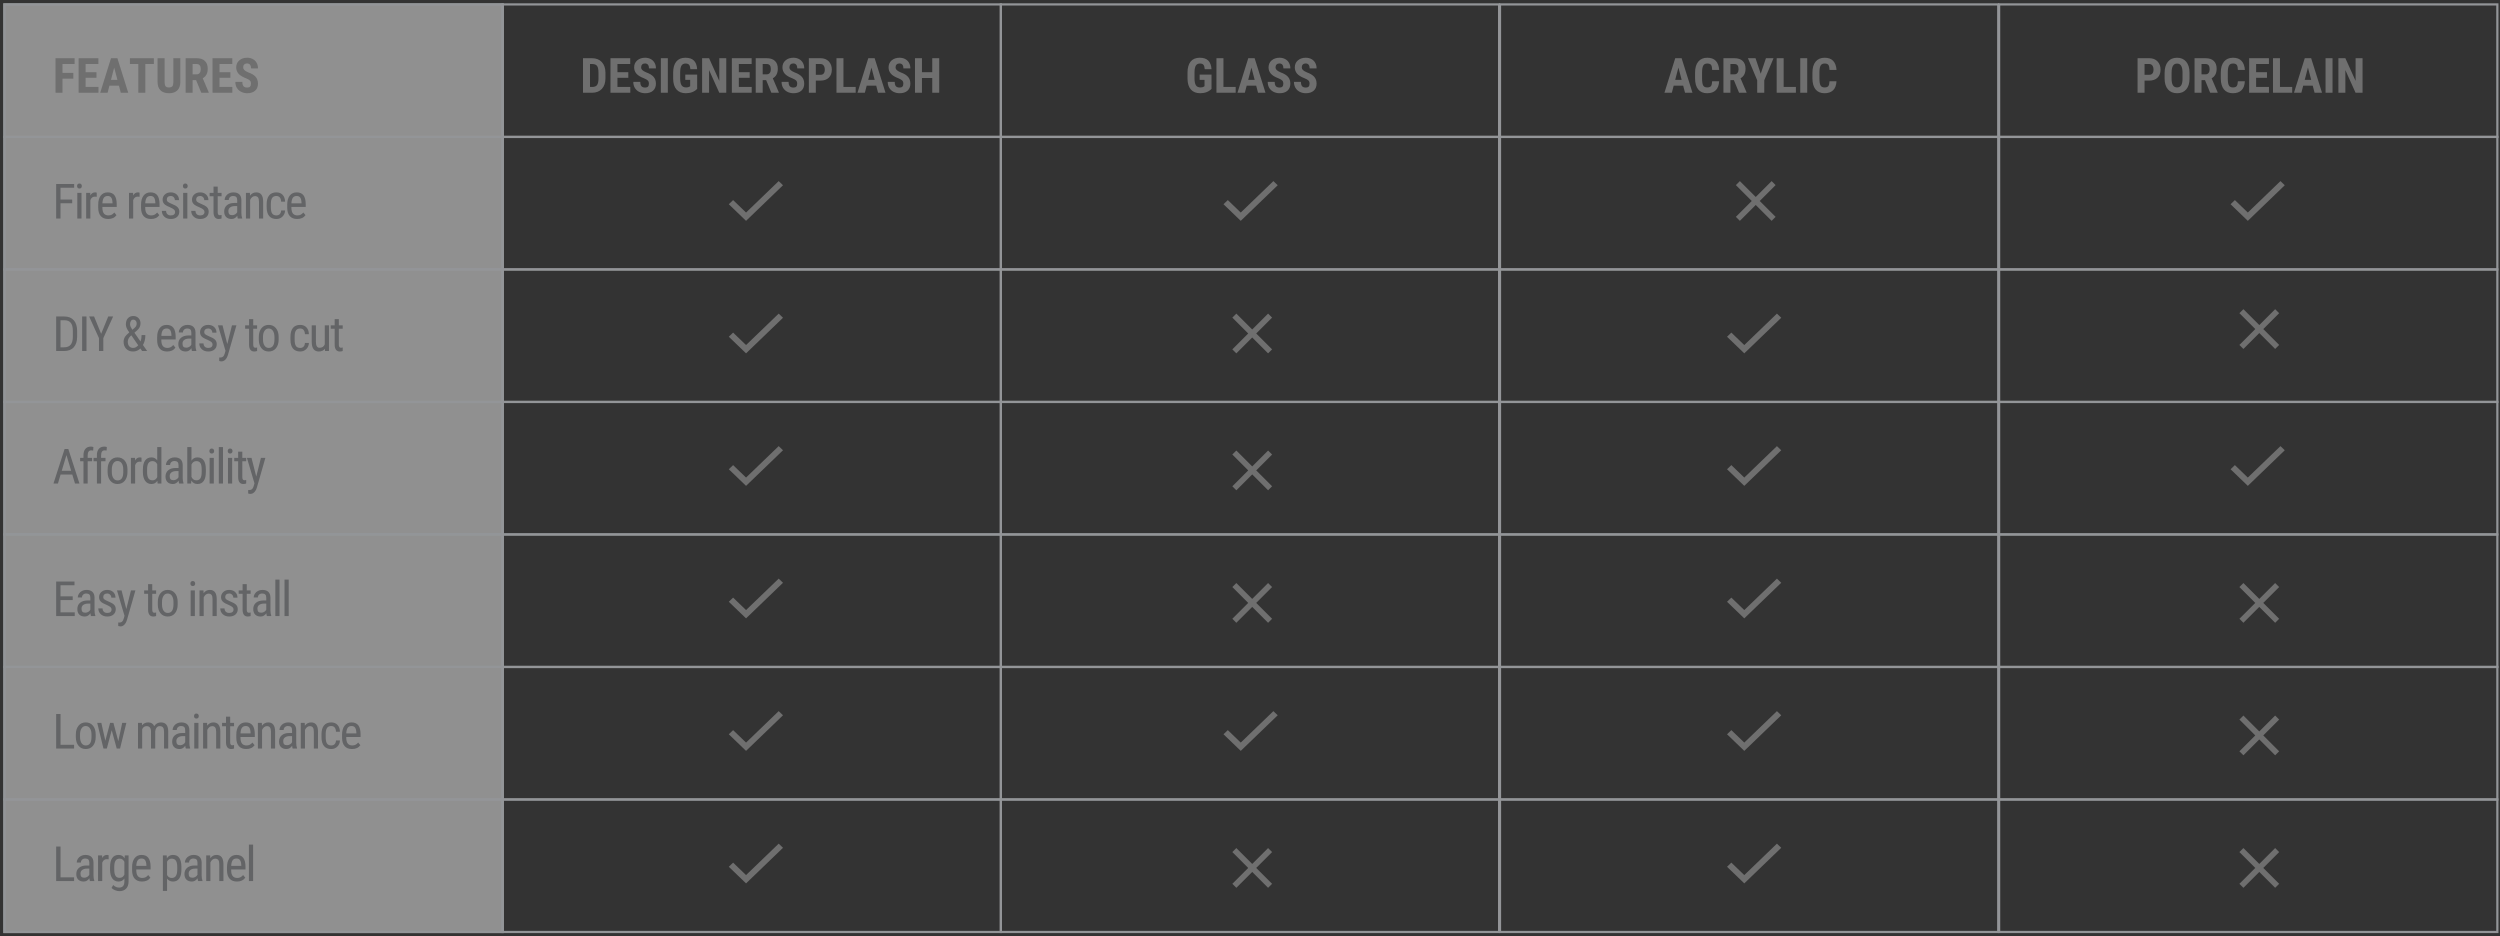 <?xml version="1.0" encoding="UTF-8"?>
<svg width="566px" height="212px" viewBox="0 0 566 212" version="1.1" xmlns="http://www.w3.org/2000/svg" xmlns:xlink="http://www.w3.org/1999/xlink">
    <rect x="0" y="0" width="566" height="212" fill="#333333" stroke="none"/>
    <title>Group 2 Copy</title>
    <g id="Page-2" stroke="none" stroke-width="1" fill="none" fill-rule="evenodd">
        <g id="Group-2-Copy" transform="translate(1, 1)">
            <rect id="Rectangle-Copy-25" stroke="#939598" stroke-width="0.5" fill-opacity="0.5" fill="#EFEFEF" x="0" y="0" width="112.8" height="210"></rect>
            <path d="M133.019,20 C133.972,20 134.719,19.707 135.262,19.122 C135.804,18.536 136.075,17.73 136.075,16.702 L136.075,16.702 L136.075,15.435 C136.065,14.425 135.788,13.63 135.245,13.05 C134.703,12.47 133.975,12.18 133.062,12.18 L133.062,12.18 L130.994,12.18 L130.994,20 L133.019,20 Z M133.046,18.689 L132.573,18.689 L132.573,13.496 L133.148,13.496 C133.639,13.51 133.986,13.661 134.19,13.949 C134.394,14.238 134.496,14.747 134.496,15.478 L134.496,15.478 L134.496,16.836 C134.485,17.517 134.373,17.996 134.158,18.273 C133.943,18.551 133.572,18.689 133.046,18.689 L133.046,18.689 Z M141.699,20 L141.699,18.689 L138.788,18.689 L138.788,16.616 L141.248,16.616 L141.248,15.343 L138.788,15.343 L138.788,13.496 L141.688,13.496 L141.688,12.18 L137.209,12.18 L137.209,20 L141.699,20 Z M145.083,20.107 C145.827,20.107 146.416,19.916 146.85,19.533 C147.283,19.15 147.5,18.618 147.5,17.938 C147.5,17.318 147.327,16.808 146.981,16.407 C146.636,16.006 146.082,15.667 145.319,15.392 C144.882,15.205 144.578,15.025 144.406,14.852 C144.234,14.678 144.148,14.484 144.148,14.269 C144.148,13.993 144.225,13.774 144.379,13.611 C144.533,13.448 144.748,13.367 145.024,13.367 C145.317,13.367 145.542,13.462 145.698,13.654 C145.853,13.846 145.931,14.124 145.931,14.489 L145.931,14.489 L147.505,14.489 C147.505,14.02 147.404,13.601 147.202,13.232 C146.999,12.864 146.71,12.578 146.334,12.376 C145.958,12.173 145.53,12.072 145.05,12.072 C144.331,12.072 143.737,12.272 143.27,12.671 C142.803,13.07 142.569,13.599 142.569,14.258 C142.569,14.803 142.741,15.274 143.085,15.674 C143.428,16.073 143.992,16.421 144.776,16.718 C145.206,16.894 145.502,17.063 145.665,17.226 C145.828,17.389 145.91,17.63 145.91,17.948 C145.91,18.532 145.634,18.824 145.083,18.824 C144.685,18.824 144.399,18.722 144.223,18.518 C144.048,18.313 143.96,17.986 143.96,17.535 L143.96,17.535 L142.376,17.535 C142.376,18.061 142.493,18.518 142.727,18.904 C142.962,19.291 143.287,19.588 143.702,19.796 C144.118,20.004 144.578,20.107 145.083,20.107 Z M150.196,20 L150.196,12.18 L148.617,12.18 L148.617,20 L150.196,20 Z M154.267,20.107 C154.794,20.107 155.278,20.024 155.72,19.858 C156.162,19.691 156.536,19.443 156.84,19.114 L156.84,19.114 L156.84,15.886 L154.149,15.886 L154.149,17.078 L155.255,17.078 L155.255,18.512 L155.116,18.609 C154.922,18.734 154.67,18.797 154.359,18.797 C153.872,18.797 153.522,18.635 153.308,18.311 C153.095,17.987 152.989,17.468 152.989,16.756 L152.989,16.756 L152.989,15.338 C152.996,14.658 153.096,14.162 153.29,13.85 C153.483,13.539 153.793,13.383 154.219,13.383 C154.57,13.383 154.828,13.473 154.992,13.654 C155.157,13.835 155.261,14.174 155.304,14.672 L155.304,14.672 L156.84,14.672 C156.772,13.777 156.522,13.12 156.091,12.701 C155.659,12.282 155.019,12.072 154.171,12.072 C153.268,12.072 152.582,12.363 152.111,12.945 C151.64,13.527 151.404,14.357 151.404,15.435 L151.404,15.435 L151.404,16.842 C151.419,17.905 151.675,18.715 152.172,19.272 C152.67,19.829 153.368,20.107 154.267,20.107 Z M159.536,20 L159.536,14.871 L161.846,20 L163.425,20 L163.425,12.18 L161.851,12.18 L161.851,17.314 L159.536,12.18 L157.957,12.18 L157.957,20 L159.536,20 Z M169.183,20 L169.183,18.689 L166.272,18.689 L166.272,16.616 L168.732,16.616 L168.732,15.343 L166.272,15.343 L166.272,13.496 L169.172,13.496 L169.172,12.18 L164.692,12.18 L164.692,20 L169.183,20 Z M171.675,20 L171.675,17.143 L172.459,17.143 L173.635,20 L175.333,20 L175.333,19.925 L173.963,16.724 C174.719,16.308 175.096,15.581 175.096,14.543 C175.096,13.787 174.881,13.205 174.449,12.795 C174.018,12.385 173.406,12.18 172.615,12.18 L172.615,12.18 L170.096,12.18 L170.096,20 L171.675,20 Z M172.572,15.827 L171.675,15.827 L171.675,13.496 L172.599,13.496 C173.211,13.496 173.517,13.888 173.517,14.672 C173.517,15.023 173.438,15.303 173.281,15.512 C173.123,15.722 172.887,15.827 172.572,15.827 L172.572,15.827 Z M178.657,20.107 C179.402,20.107 179.991,19.916 180.424,19.533 C180.858,19.15 181.074,18.618 181.074,17.938 C181.074,17.318 180.902,16.808 180.556,16.407 C180.21,16.006 179.656,15.667 178.894,15.392 C178.457,15.205 178.152,15.025 177.981,14.852 C177.809,14.678 177.723,14.484 177.723,14.269 C177.723,13.993 177.8,13.774 177.954,13.611 C178.108,13.448 178.323,13.367 178.598,13.367 C178.892,13.367 179.117,13.462 179.272,13.654 C179.428,13.846 179.506,14.124 179.506,14.489 L179.506,14.489 L181.08,14.489 C181.08,14.02 180.979,13.601 180.776,13.232 C180.574,12.864 180.285,12.578 179.909,12.376 C179.533,12.173 179.105,12.072 178.625,12.072 C177.905,12.072 177.312,12.272 176.845,12.671 C176.377,13.07 176.144,13.599 176.144,14.258 C176.144,14.803 176.316,15.274 176.659,15.674 C177.003,16.073 177.567,16.421 178.351,16.718 C178.781,16.894 179.077,17.063 179.24,17.226 C179.403,17.389 179.484,17.63 179.484,17.948 C179.484,18.532 179.209,18.824 178.657,18.824 C178.26,18.824 177.973,18.722 177.798,18.518 C177.623,18.313 177.535,17.986 177.535,17.535 L177.535,17.535 L175.95,17.535 C175.95,18.061 176.068,18.518 176.302,18.904 C176.537,19.291 176.862,19.588 177.277,19.796 C177.692,20.004 178.152,20.107 178.657,20.107 Z M183.701,20 L183.701,17.25 L184.754,17.25 C185.559,17.25 186.189,17.028 186.644,16.584 C187.099,16.14 187.326,15.535 187.326,14.769 C187.326,14.002 187.096,13.379 186.636,12.899 C186.176,12.42 185.559,12.18 184.786,12.18 L184.786,12.18 L182.122,12.18 L182.122,20 L183.701,20 Z M184.786,15.934 L183.701,15.934 L183.701,13.496 L184.802,13.496 C185.085,13.499 185.31,13.616 185.479,13.847 C185.647,14.078 185.731,14.389 185.731,14.779 C185.731,15.155 185.649,15.442 185.484,15.639 C185.319,15.836 185.087,15.934 184.786,15.934 L184.786,15.934 Z M192.73,20 L192.73,18.689 L189.958,18.689 L189.958,12.18 L188.379,12.18 L188.379,20 L192.73,20 Z M194.803,20 L195.222,18.399 L197.376,18.399 L197.795,20 L199.481,20 L197.021,12.18 L195.576,12.18 L193.132,20 L194.803,20 Z M197.026,17.083 L195.566,17.083 L196.296,14.296 L197.026,17.083 Z M202.688,20.107 C203.432,20.107 204.021,19.916 204.455,19.533 C204.888,19.15 205.105,18.618 205.105,17.938 C205.105,17.318 204.932,16.808 204.586,16.407 C204.241,16.006 203.687,15.667 202.924,15.392 C202.487,15.205 202.183,15.025 202.011,14.852 C201.839,14.678 201.753,14.484 201.753,14.269 C201.753,13.993 201.83,13.774 201.984,13.611 C202.138,13.448 202.353,13.367 202.629,13.367 C202.922,13.367 203.147,13.462 203.303,13.654 C203.458,13.846 203.536,14.124 203.536,14.489 L203.536,14.489 L205.11,14.489 C205.11,14.02 205.009,13.601 204.807,13.232 C204.604,12.864 204.315,12.578 203.939,12.376 C203.563,12.173 203.135,12.072 202.655,12.072 C201.936,12.072 201.342,12.272 200.875,12.671 C200.408,13.07 200.174,13.599 200.174,14.258 C200.174,14.803 200.346,15.274 200.69,15.674 C201.033,16.073 201.597,16.421 202.381,16.718 C202.811,16.894 203.107,17.063 203.27,17.226 C203.433,17.389 203.515,17.63 203.515,17.948 C203.515,18.532 203.239,18.824 202.688,18.824 C202.29,18.824 202.004,18.722 201.828,18.518 C201.653,18.313 201.565,17.986 201.565,17.535 L201.565,17.535 L199.981,17.535 C199.981,18.061 200.098,18.518 200.332,18.904 C200.567,19.291 200.892,19.588 201.307,19.796 C201.723,20.004 202.183,20.107 202.688,20.107 Z M207.731,20 L207.731,16.654 L210.062,16.654 L210.062,20 L211.636,20 L211.636,12.18 L210.062,12.18 L210.062,15.343 L207.731,15.343 L207.731,12.18 L206.152,12.18 L206.152,20 L207.731,20 Z" id="DESIGNERSPLASH" fill="#6F6F6F" fill-rule="nonzero"></path>
            <path d="M13.148,20 L13.148,16.81 L15.602,16.81 L15.602,15.499 L13.148,15.499 L13.148,13.496 L15.898,13.496 L15.898,12.18 L11.569,12.18 L11.569,20 L13.148,20 Z M21.29,20 L21.29,18.689 L18.379,18.689 L18.379,16.616 L20.839,16.616 L20.839,15.343 L18.379,15.343 L18.379,13.496 L21.28,13.496 L21.28,12.18 L16.8,12.18 L16.8,20 L21.29,20 Z M23.358,20 L23.777,18.399 L25.931,18.399 L26.35,20 L28.037,20 L25.577,12.18 L24.132,12.18 L21.688,20 L23.358,20 Z M25.582,17.083 L24.121,17.083 L24.851,14.296 L25.582,17.083 Z M31.898,20 L31.898,13.496 L33.832,13.496 L33.832,12.18 L28.412,12.18 L28.412,13.496 L30.314,13.496 L30.314,20 L31.898,20 Z M37.259,20.107 C38.082,20.107 38.714,19.892 39.155,19.46 C39.595,19.029 39.819,18.407 39.826,17.594 L39.826,17.594 L39.826,12.18 L38.247,12.18 L38.247,17.588 C38.243,18.018 38.172,18.327 38.032,18.515 C37.892,18.703 37.635,18.797 37.259,18.797 C36.883,18.797 36.623,18.702 36.48,18.512 C36.337,18.322 36.265,18.006 36.265,17.562 L36.265,17.562 L36.265,12.18 L34.675,12.18 L34.675,17.556 C34.675,18.383 34.896,19.015 35.339,19.452 C35.781,19.889 36.421,20.107 37.259,20.107 Z M42.608,20 L42.608,17.143 L43.392,17.143 L44.569,20 L46.266,20 L46.266,19.925 L44.896,16.724 C45.652,16.308 46.03,15.581 46.03,14.543 C46.03,13.787 45.814,13.205 45.382,12.795 C44.951,12.385 44.34,12.18 43.548,12.18 L43.548,12.18 L41.029,12.18 L41.029,20 L42.608,20 Z M43.505,15.827 L42.608,15.827 L42.608,13.496 L43.532,13.496 C44.144,13.496 44.451,13.888 44.451,14.672 C44.451,15.023 44.372,15.303 44.214,15.512 C44.057,15.722 43.82,15.827 43.505,15.827 L43.505,15.827 Z M51.605,20 L51.605,18.689 L48.694,18.689 L48.694,16.616 L51.154,16.616 L51.154,15.343 L48.694,15.343 L48.694,13.496 L51.594,13.496 L51.594,12.18 L47.115,12.18 L47.115,20 L51.605,20 Z M54.989,20.107 C55.733,20.107 56.322,19.916 56.756,19.533 C57.189,19.15 57.406,18.618 57.406,17.938 C57.406,17.318 57.233,16.808 56.887,16.407 C56.542,16.006 55.988,15.667 55.225,15.392 C54.788,15.205 54.484,15.025 54.312,14.852 C54.14,14.678 54.054,14.484 54.054,14.269 C54.054,13.993 54.131,13.774 54.285,13.611 C54.439,13.448 54.654,13.367 54.93,13.367 C55.223,13.367 55.448,13.462 55.604,13.654 C55.759,13.846 55.837,14.124 55.837,14.489 L55.837,14.489 L57.411,14.489 C57.411,14.02 57.31,13.601 57.108,13.232 C56.905,12.864 56.616,12.578 56.24,12.376 C55.864,12.173 55.436,12.072 54.956,12.072 C54.237,12.072 53.643,12.272 53.176,12.671 C52.709,13.07 52.475,13.599 52.475,14.258 C52.475,14.803 52.647,15.274 52.991,15.674 C53.334,16.073 53.898,16.421 54.683,16.718 C55.112,16.894 55.408,17.063 55.571,17.226 C55.734,17.389 55.816,17.63 55.816,17.948 C55.816,18.532 55.54,18.824 54.989,18.824 C54.591,18.824 54.305,18.722 54.129,18.518 C53.954,18.313 53.866,17.986 53.866,17.535 L53.866,17.535 L52.282,17.535 C52.282,18.061 52.399,18.518 52.633,18.904 C52.868,19.291 53.193,19.588 53.608,19.796 C54.024,20.004 54.484,20.107 54.989,20.107 Z" id="FEATURES" fill="#6F6F6F" fill-rule="nonzero"></path>
            <path d="M270.717,20.107 C271.243,20.107 271.728,20.024 272.17,19.858 C272.612,19.691 272.985,19.443 273.29,19.114 L273.29,19.114 L273.29,15.886 L270.599,15.886 L270.599,17.078 L271.705,17.078 L271.705,18.512 L271.566,18.609 C271.372,18.734 271.12,18.797 270.808,18.797 C270.321,18.797 269.971,18.635 269.758,18.311 C269.545,17.987 269.439,17.468 269.439,16.756 L269.439,16.756 L269.439,15.338 C269.446,14.658 269.546,14.162 269.739,13.85 C269.933,13.539 270.242,13.383 270.669,13.383 C271.019,13.383 271.277,13.473 271.442,13.654 C271.607,13.835 271.711,14.174 271.753,14.672 L271.753,14.672 L273.29,14.672 C273.222,13.777 272.972,13.12 272.54,12.701 C272.109,12.282 271.469,12.072 270.62,12.072 C269.718,12.072 269.031,12.363 268.56,12.945 C268.09,13.527 267.854,14.357 267.854,15.435 L267.854,15.435 L267.854,16.842 C267.868,17.905 268.124,18.715 268.622,19.272 C269.12,19.829 269.818,20.107 270.717,20.107 Z M278.757,20 L278.757,18.689 L275.986,18.689 L275.986,12.18 L274.407,12.18 L274.407,20 L278.757,20 Z M280.831,20 L281.25,18.399 L283.403,18.399 L283.822,20 L285.509,20 L283.049,12.18 L281.604,12.18 L279.16,20 L280.831,20 Z M283.054,17.083 L281.593,17.083 L282.324,14.296 L283.054,17.083 Z M288.715,20.107 C289.46,20.107 290.049,19.916 290.482,19.533 C290.916,19.15 291.132,18.618 291.132,17.938 C291.132,17.318 290.96,16.808 290.614,16.407 C290.269,16.006 289.714,15.667 288.952,15.392 C288.515,15.205 288.211,15.025 288.039,14.852 C287.867,14.678 287.781,14.484 287.781,14.269 C287.781,13.993 287.858,13.774 288.012,13.611 C288.166,13.448 288.381,13.367 288.656,13.367 C288.95,13.367 289.175,13.462 289.33,13.654 C289.486,13.846 289.564,14.124 289.564,14.489 L289.564,14.489 L291.138,14.489 C291.138,14.02 291.037,13.601 290.834,13.232 C290.632,12.864 290.343,12.578 289.967,12.376 C289.591,12.173 289.163,12.072 288.683,12.072 C287.963,12.072 287.37,12.272 286.903,12.671 C286.435,13.07 286.202,13.599 286.202,14.258 C286.202,14.803 286.374,15.274 286.717,15.674 C287.061,16.073 287.625,16.421 288.409,16.718 C288.839,16.894 289.135,17.063 289.298,17.226 C289.461,17.389 289.543,17.63 289.543,17.948 C289.543,18.532 289.267,18.824 288.715,18.824 C288.318,18.824 288.031,18.722 287.856,18.518 C287.681,18.313 287.593,17.986 287.593,17.535 L287.593,17.535 L286.008,17.535 C286.008,18.061 286.126,18.518 286.36,18.904 C286.595,19.291 286.92,19.588 287.335,19.796 C287.75,20.004 288.211,20.107 288.715,20.107 Z M294.656,20.107 C295.401,20.107 295.99,19.916 296.423,19.533 C296.856,19.15 297.073,18.618 297.073,17.938 C297.073,17.318 296.9,16.808 296.555,16.407 C296.209,16.006 295.655,15.667 294.892,15.392 C294.455,15.205 294.151,15.025 293.979,14.852 C293.807,14.678 293.721,14.484 293.721,14.269 C293.721,13.993 293.798,13.774 293.952,13.611 C294.106,13.448 294.321,13.367 294.597,13.367 C294.89,13.367 295.115,13.462 295.271,13.654 C295.427,13.846 295.504,14.124 295.504,14.489 L295.504,14.489 L297.078,14.489 C297.078,14.02 296.977,13.601 296.775,13.232 C296.572,12.864 296.283,12.578 295.907,12.376 C295.531,12.173 295.103,12.072 294.624,12.072 C293.904,12.072 293.31,12.272 292.843,12.671 C292.376,13.07 292.142,13.599 292.142,14.258 C292.142,14.803 292.314,15.274 292.658,15.674 C293.002,16.073 293.566,16.421 294.35,16.718 C294.779,16.894 295.076,17.063 295.239,17.226 C295.402,17.389 295.483,17.63 295.483,17.948 C295.483,18.532 295.207,18.824 294.656,18.824 C294.258,18.824 293.972,18.722 293.796,18.518 C293.621,18.313 293.533,17.986 293.533,17.535 L293.533,17.535 L291.949,17.535 C291.949,18.061 292.066,18.518 292.301,18.904 C292.535,19.291 292.86,19.588 293.275,19.796 C293.691,20.004 294.151,20.107 294.656,20.107 Z" id="GLASS" fill="#6F6F6F" fill-rule="nonzero"></path>
            <path d="M377.5,20 L377.919,18.399 L380.073,18.399 L380.492,20 L382.178,20 L379.718,12.18 L378.273,12.18 L375.829,20 L377.5,20 Z M379.723,17.083 L378.263,17.083 L378.993,14.296 L379.723,17.083 Z M385.503,20.107 C386.344,20.107 386.996,19.878 387.458,19.42 C387.92,18.962 388.17,18.287 388.21,17.395 L388.21,17.395 L386.631,17.395 C386.609,17.925 386.52,18.291 386.362,18.493 C386.205,18.696 385.918,18.797 385.503,18.797 C385.08,18.797 384.782,18.652 384.608,18.362 C384.435,18.072 384.348,17.538 384.348,16.761 L384.348,16.761 L384.348,15.284 C384.359,14.607 384.452,14.121 384.627,13.826 C384.803,13.531 385.102,13.383 385.524,13.383 C385.94,13.383 386.225,13.488 386.381,13.697 C386.537,13.906 386.622,14.287 386.636,14.838 L386.636,14.838 L388.221,14.838 C388.16,13.947 387.908,13.263 387.466,12.787 C387.024,12.31 386.376,12.072 385.524,12.072 C384.658,12.072 383.981,12.363 383.494,12.945 C383.007,13.527 382.764,14.355 382.764,15.429 L382.764,15.429 L382.764,16.745 C382.764,17.823 382.999,18.653 383.47,19.235 C383.941,19.816 384.618,20.107 385.503,20.107 Z M390.766,20 L390.766,17.143 L391.551,17.143 L392.727,20 L394.424,20 L394.424,19.925 L393.055,16.724 C393.81,16.308 394.188,15.581 394.188,14.543 C394.188,13.787 393.972,13.205 393.541,12.795 C393.109,12.385 392.498,12.18 391.706,12.18 L391.706,12.18 L389.187,12.18 L389.187,20 L390.766,20 Z M391.663,15.827 L390.766,15.827 L390.766,13.496 L391.69,13.496 C392.303,13.496 392.609,13.888 392.609,14.672 C392.609,15.023 392.53,15.303 392.372,15.512 C392.215,15.722 391.979,15.827 391.663,15.827 L391.663,15.827 Z M398.431,20 L398.431,17.164 L400.526,12.18 L398.807,12.18 L397.631,15.692 L396.449,12.18 L394.73,12.18 L396.83,17.164 L396.83,20 L398.431,20 Z M405.591,20 L405.591,18.689 L402.819,18.689 L402.819,12.18 L401.24,12.18 L401.24,20 L405.591,20 Z M408.153,20 L408.153,12.18 L406.574,12.18 L406.574,20 L408.153,20 Z M412.074,20.107 C412.915,20.107 413.567,19.878 414.029,19.42 C414.491,18.962 414.741,18.287 414.781,17.395 L414.781,17.395 L413.201,17.395 C413.18,17.925 413.09,18.291 412.933,18.493 C412.775,18.696 412.489,18.797 412.074,18.797 C411.651,18.797 411.353,18.652 411.179,18.362 C411.006,18.072 410.919,17.538 410.919,16.761 L410.919,16.761 L410.919,15.284 C410.93,14.607 411.023,14.121 411.198,13.826 C411.374,13.531 411.673,13.383 412.095,13.383 C412.51,13.383 412.796,13.488 412.952,13.697 C413.107,13.906 413.193,14.287 413.207,14.838 L413.207,14.838 L414.791,14.838 C414.73,13.947 414.479,13.263 414.037,12.787 C413.594,12.31 412.947,12.072 412.095,12.072 C411.229,12.072 410.552,12.363 410.065,12.945 C409.578,13.527 409.334,14.355 409.334,15.429 L409.334,15.429 L409.334,16.745 C409.334,17.823 409.57,18.653 410.041,19.235 C410.511,19.816 411.189,20.107 412.074,20.107 Z" id="ACRYLIC" fill="#6F6F6F" fill-rule="nonzero"></path>
            <path d="M12.699,48.473 L12.699,45.02 L15.342,45.02 L15.342,44.176 L12.699,44.176 L12.699,41.501 L15.788,41.501 L15.788,40.653 L11.716,40.653 L11.716,48.473 L12.699,48.473 Z M16.986,41.684 C17.168,41.684 17.305,41.63 17.394,41.523 C17.484,41.416 17.528,41.281 17.528,41.12 C17.528,40.963 17.483,40.827 17.391,40.715 C17.3,40.602 17.165,40.545 16.986,40.545 C16.807,40.545 16.673,40.601 16.583,40.712 C16.493,40.823 16.449,40.959 16.449,41.12 C16.449,41.281 16.493,41.416 16.583,41.523 C16.673,41.63 16.807,41.684 16.986,41.684 Z M17.453,48.473 L17.453,42.662 L16.502,42.662 L16.502,48.473 L17.453,48.473 Z M19.457,48.473 L19.457,44.316 C19.65,43.782 19.99,43.516 20.477,43.516 C20.631,43.516 20.775,43.528 20.907,43.553 L20.907,43.553 L20.902,42.629 C20.802,42.579 20.676,42.554 20.526,42.554 C20.06,42.554 19.7,42.787 19.446,43.252 L19.446,43.252 L19.43,42.662 L18.506,42.662 L18.506,48.473 L19.457,48.473 Z M23.491,48.581 C24.336,48.581 24.965,48.291 25.376,47.71 L25.376,47.71 L24.882,47.109 C24.696,47.338 24.496,47.505 24.283,47.611 C24.07,47.717 23.824,47.77 23.545,47.77 C23.104,47.77 22.767,47.628 22.532,47.345 C22.298,47.062 22.181,46.609 22.181,45.986 L22.181,45.986 L22.181,45.852 L25.425,45.852 L25.425,45.229 C25.418,44.312 25.246,43.637 24.909,43.204 C24.572,42.771 24.064,42.554 23.384,42.554 C22.707,42.554 22.18,42.8 21.802,43.293 C21.424,43.785 21.235,44.465 21.235,45.331 L21.235,45.331 L21.235,46.035 C21.242,46.869 21.439,47.502 21.826,47.933 C22.213,48.365 22.768,48.581 23.491,48.581 Z M24.474,45.036 L22.186,45.036 C22.211,44.466 22.318,44.046 22.508,43.776 C22.698,43.506 22.99,43.371 23.384,43.371 C23.738,43.371 24.002,43.489 24.176,43.725 C24.35,43.961 24.449,44.355 24.474,44.907 L24.474,44.907 L24.474,45.036 Z M29.153,48.473 L29.153,44.316 C29.346,43.782 29.687,43.516 30.174,43.516 C30.328,43.516 30.471,43.528 30.603,43.553 L30.603,43.553 L30.598,42.629 C30.498,42.579 30.372,42.554 30.222,42.554 C29.756,42.554 29.397,42.787 29.142,43.252 L29.142,43.252 L29.126,42.662 L28.202,42.662 L28.202,48.473 L29.153,48.473 Z M33.187,48.581 C34.032,48.581 34.661,48.291 35.072,47.71 L35.072,47.71 L34.578,47.109 C34.392,47.338 34.192,47.505 33.979,47.611 C33.766,47.717 33.52,47.77 33.241,47.77 C32.8,47.77 32.463,47.628 32.228,47.345 C31.994,47.062 31.877,46.609 31.877,45.986 L31.877,45.986 L31.877,45.852 L35.121,45.852 L35.121,45.229 C35.114,44.312 34.942,43.637 34.605,43.204 C34.269,42.771 33.76,42.554 33.08,42.554 C32.403,42.554 31.876,42.8 31.498,43.293 C31.12,43.785 30.931,44.465 30.931,45.331 L30.931,45.331 L30.931,46.035 C30.939,46.869 31.135,47.502 31.522,47.933 C31.909,48.365 32.464,48.581 33.187,48.581 Z M34.17,45.036 L31.882,45.036 C31.907,44.466 32.015,44.046 32.204,43.776 C32.394,43.506 32.686,43.371 33.08,43.371 C33.434,43.371 33.698,43.489 33.872,43.725 C34.046,43.961 34.145,44.355 34.17,44.907 L34.17,44.907 L34.17,45.036 Z M37.678,48.581 C38.262,48.581 38.727,48.429 39.074,48.127 C39.422,47.824 39.595,47.42 39.595,46.916 C39.595,46.511 39.468,46.177 39.214,45.914 C38.96,45.651 38.48,45.381 37.775,45.105 C37.331,44.912 37.05,44.756 36.934,44.638 C36.818,44.52 36.759,44.364 36.759,44.171 C36.759,43.927 36.839,43.733 36.998,43.588 C37.158,43.443 37.377,43.371 37.656,43.371 C37.929,43.371 38.152,43.463 38.328,43.647 C38.503,43.832 38.591,44.055 38.591,44.316 L38.591,44.316 L39.536,44.316 C39.536,43.8 39.364,43.378 39.021,43.048 C38.677,42.719 38.222,42.554 37.656,42.554 C37.119,42.554 36.678,42.711 36.332,43.024 C35.987,43.338 35.814,43.73 35.814,44.203 C35.814,44.468 35.866,44.696 35.97,44.888 C36.074,45.08 36.23,45.251 36.44,45.401 C36.649,45.551 37.01,45.732 37.522,45.943 C37.963,46.14 38.26,46.312 38.414,46.459 C38.568,46.606 38.645,46.781 38.645,46.985 C38.645,47.225 38.562,47.416 38.398,47.557 C38.233,47.699 37.993,47.77 37.678,47.77 C37.341,47.77 37.08,47.678 36.894,47.496 C36.707,47.313 36.609,47.061 36.598,46.738 L36.598,46.738 L35.642,46.738 C35.642,47.272 35.83,47.712 36.206,48.06 C36.582,48.407 37.073,48.581 37.678,48.581 Z M40.949,41.684 C41.132,41.684 41.268,41.63 41.357,41.523 C41.447,41.416 41.492,41.281 41.492,41.12 C41.492,40.963 41.446,40.827 41.355,40.715 C41.264,40.602 41.128,40.545 40.949,40.545 C40.77,40.545 40.636,40.601 40.546,40.712 C40.457,40.823 40.412,40.959 40.412,41.12 C40.412,41.281 40.457,41.416 40.546,41.523 C40.636,41.63 40.77,41.684 40.949,41.684 Z M41.417,48.473 L41.417,42.662 L40.466,42.662 L40.466,48.473 L41.417,48.473 Z M44.328,48.581 C44.912,48.581 45.377,48.429 45.725,48.127 C46.072,47.824 46.246,47.42 46.246,46.916 C46.246,46.511 46.119,46.177 45.864,45.914 C45.61,45.651 45.13,45.381 44.425,45.105 C43.981,44.912 43.701,44.756 43.584,44.638 C43.468,44.52 43.41,44.364 43.41,44.171 C43.41,43.927 43.489,43.733 43.649,43.588 C43.808,43.443 44.027,43.371 44.307,43.371 C44.579,43.371 44.803,43.463 44.978,43.647 C45.153,43.832 45.241,44.055 45.241,44.316 L45.241,44.316 L46.187,44.316 C46.187,43.8 46.015,43.378 45.671,43.048 C45.327,42.719 44.872,42.554 44.307,42.554 C43.77,42.554 43.328,42.711 42.983,43.024 C42.637,43.338 42.464,43.73 42.464,44.203 C42.464,44.468 42.516,44.696 42.62,44.888 C42.724,45.08 42.881,45.251 43.09,45.401 C43.3,45.551 43.66,45.732 44.172,45.943 C44.613,46.14 44.91,46.312 45.064,46.459 C45.218,46.606 45.295,46.781 45.295,46.985 C45.295,47.225 45.213,47.416 45.048,47.557 C44.883,47.699 44.643,47.77 44.328,47.77 C43.992,47.77 43.73,47.678 43.544,47.496 C43.358,47.313 43.259,47.061 43.249,46.738 L43.249,46.738 L42.292,46.738 C42.292,47.272 42.48,47.712 42.856,48.06 C43.232,48.407 43.723,48.581 44.328,48.581 Z M48.497,48.581 C48.722,48.581 48.942,48.545 49.157,48.473 L49.157,48.473 L49.168,47.668 C49.039,47.71 48.912,47.732 48.787,47.732 C48.604,47.732 48.475,47.673 48.4,47.555 C48.325,47.437 48.287,47.263 48.287,47.034 L48.287,47.034 L48.287,43.43 L49.163,43.43 L49.163,42.662 L48.287,42.662 L48.287,41.254 L47.342,41.254 L47.342,42.662 L46.456,42.662 L46.456,43.43 L47.342,43.43 L47.342,47.039 C47.342,47.53 47.44,47.909 47.637,48.178 C47.834,48.446 48.121,48.581 48.497,48.581 Z M51.43,48.581 C51.952,48.581 52.382,48.334 52.719,47.839 C52.744,48.137 52.785,48.348 52.842,48.473 L52.842,48.473 L53.83,48.473 L53.83,48.387 C53.712,48.058 53.651,47.669 53.648,47.222 L53.648,47.222 L53.648,44.289 C53.641,43.723 53.482,43.293 53.173,42.997 C52.863,42.702 52.411,42.554 51.816,42.554 C51.451,42.554 51.12,42.631 50.823,42.785 C50.525,42.939 50.289,43.151 50.114,43.422 C49.938,43.692 49.85,43.976 49.85,44.273 L49.85,44.273 L50.801,44.273 C50.801,44.012 50.891,43.796 51.07,43.626 C51.249,43.456 51.482,43.371 51.768,43.371 C52.083,43.371 52.318,43.444 52.472,43.591 C52.626,43.738 52.703,43.985 52.703,44.332 L52.703,44.332 L52.703,44.95 L52.004,44.95 C51.306,44.957 50.756,45.134 50.355,45.481 C49.954,45.829 49.754,46.298 49.754,46.889 C49.754,47.426 49.902,47.842 50.197,48.137 C50.492,48.433 50.903,48.581 51.43,48.581 Z M51.575,47.716 C51.259,47.716 51.036,47.642 50.903,47.493 C50.771,47.344 50.704,47.105 50.704,46.776 C50.704,46.425 50.835,46.152 51.097,45.957 C51.358,45.762 51.714,45.661 52.165,45.653 L52.165,45.653 L52.703,45.653 L52.703,47.039 C52.606,47.232 52.452,47.394 52.241,47.522 C52.029,47.651 51.807,47.716 51.575,47.716 Z M55.63,48.473 L55.63,44.251 C55.745,43.997 55.896,43.791 56.084,43.634 C56.272,43.476 56.484,43.397 56.721,43.397 C57.025,43.397 57.253,43.493 57.405,43.685 C57.558,43.876 57.634,44.2 57.634,44.654 L57.634,44.654 L57.634,48.473 L58.579,48.473 L58.579,44.611 C58.565,43.24 58.044,42.554 57.016,42.554 C56.443,42.554 55.972,42.8 55.603,43.29 L55.603,43.29 L55.576,42.662 L54.68,42.662 L54.68,48.473 L55.63,48.473 Z M61.582,48.581 C62.123,48.581 62.58,48.397 62.954,48.03 C63.328,47.663 63.526,47.2 63.548,46.642 L63.548,46.642 L62.651,46.642 C62.633,47.003 62.529,47.282 62.339,47.477 C62.149,47.672 61.897,47.77 61.582,47.77 C61.145,47.77 60.825,47.628 60.623,47.345 C60.421,47.062 60.32,46.579 60.32,45.895 L60.32,45.895 L60.32,45.154 C60.327,44.52 60.432,44.064 60.636,43.787 C60.841,43.509 61.154,43.371 61.576,43.371 C61.902,43.371 62.157,43.478 62.342,43.693 C62.526,43.908 62.629,44.23 62.651,44.66 L62.651,44.66 L63.548,44.66 C63.526,44.008 63.341,43.494 62.992,43.118 C62.643,42.742 62.171,42.554 61.576,42.554 C60.857,42.554 60.309,42.783 59.933,43.239 C59.557,43.696 59.369,44.362 59.369,45.24 L59.369,45.24 L59.369,45.879 C59.369,46.774 59.558,47.448 59.936,47.901 C60.313,48.354 60.862,48.581 61.582,48.581 Z M66.282,48.581 C67.127,48.581 67.755,48.291 68.167,47.71 L68.167,47.71 L67.673,47.109 C67.487,47.338 67.287,47.505 67.074,47.611 C66.861,47.717 66.615,47.77 66.336,47.77 C65.895,47.77 65.558,47.628 65.323,47.345 C65.089,47.062 64.971,46.609 64.971,45.986 L64.971,45.986 L64.971,45.852 L68.216,45.852 L68.216,45.229 C68.208,44.312 68.037,43.637 67.7,43.204 C67.363,42.771 66.855,42.554 66.175,42.554 C65.498,42.554 64.971,42.8 64.593,43.293 C64.215,43.785 64.026,44.465 64.026,45.331 L64.026,45.331 L64.026,46.035 C64.033,46.869 64.23,47.502 64.617,47.933 C65.004,48.365 65.559,48.581 66.282,48.581 Z M67.265,45.036 L64.977,45.036 C65.002,44.466 65.109,44.046 65.299,43.776 C65.489,43.506 65.781,43.371 66.175,43.371 C66.529,43.371 66.793,43.489 66.967,43.725 C67.14,43.961 67.24,44.355 67.265,44.907 L67.265,44.907 L67.265,45.036 Z" id="Fireresistance" fill="#636466" fill-rule="nonzero"></path>
            <rect id="Rectangle" stroke="#939598" stroke-width="0.5" x="0" y="30" width="112.8" height="30"></rect>
            <rect id="Rectangle-Copy-43" stroke="#939598" stroke-width="0.5" x="0" y="0" width="112.8" height="30"></rect>
            <path d="M13.467,78.473 C14.441,78.473 15.184,78.191 15.696,77.627 C16.208,77.063 16.464,76.264 16.464,75.229 L16.464,75.229 L16.464,73.918 C16.464,72.884 16.212,72.081 15.707,71.51 C15.202,70.938 14.493,70.653 13.58,70.653 L13.58,70.653 L11.716,70.653 L11.716,78.473 L13.467,78.473 Z M13.489,77.63 L12.699,77.63 L12.699,71.501 L13.58,71.501 C14.221,71.501 14.7,71.694 15.017,72.079 C15.334,72.464 15.492,73.068 15.492,73.892 L15.492,73.892 L15.492,75.277 C15.485,76.054 15.322,76.641 15.003,77.036 C14.685,77.432 14.18,77.63 13.489,77.63 L13.489,77.63 Z M18.581,78.473 L18.581,70.653 L17.598,70.653 L17.598,78.473 L18.581,78.473 Z M22.39,78.473 L22.39,75.557 L24.613,70.653 L23.501,70.653 L21.901,74.579 L20.3,70.653 L19.183,70.653 L21.407,75.557 L21.407,78.473 L22.39,78.473 Z M29.137,78.581 C29.448,78.581 29.749,78.52 30.039,78.398 C30.329,78.276 30.576,78.11 30.78,77.898 L30.78,77.898 L31.178,78.473 L32.316,78.473 L31.36,77.098 C31.725,76.511 31.908,75.766 31.908,74.864 L31.908,74.864 L31.059,74.864 C31.059,75.397 30.975,75.877 30.807,76.303 L30.807,76.303 L29.432,74.321 L29.985,73.849 C30.293,73.58 30.508,73.315 30.63,73.054 C30.751,72.792 30.812,72.508 30.812,72.2 C30.812,71.727 30.66,71.333 30.356,71.018 C30.051,70.703 29.663,70.545 29.19,70.545 C28.675,70.545 28.264,70.713 27.958,71.048 C27.651,71.382 27.498,71.849 27.498,72.447 C27.498,72.708 27.553,72.972 27.662,73.239 C27.771,73.506 27.973,73.845 28.266,74.257 C27.765,74.672 27.426,75.037 27.249,75.35 C27.071,75.663 26.983,76.004 26.983,76.373 C26.983,77.028 27.178,77.56 27.568,77.968 C27.958,78.376 28.481,78.581 29.137,78.581 Z M28.965,73.661 C28.811,73.432 28.685,73.215 28.589,73.011 C28.492,72.807 28.444,72.608 28.444,72.415 C28.444,72.114 28.509,71.863 28.64,71.663 C28.77,71.462 28.952,71.362 29.185,71.362 C29.403,71.362 29.584,71.442 29.727,71.604 C29.871,71.765 29.942,71.963 29.942,72.2 C29.942,72.436 29.903,72.636 29.824,72.799 C29.745,72.962 29.597,73.131 29.378,73.306 L29.378,73.306 L28.965,73.661 Z M29.137,77.77 C28.761,77.77 28.465,77.641 28.25,77.383 C28.035,77.125 27.928,76.788 27.928,76.373 C27.928,75.904 28.145,75.464 28.578,75.052 L28.578,75.052 L28.739,74.918 L30.291,77.179 C29.94,77.573 29.555,77.77 29.137,77.77 Z M36.834,78.581 C37.679,78.581 38.308,78.291 38.719,77.71 L38.719,77.71 L38.225,77.109 C38.039,77.338 37.839,77.505 37.626,77.611 C37.413,77.717 37.167,77.77 36.888,77.77 C36.447,77.77 36.11,77.628 35.875,77.345 C35.641,77.062 35.524,76.609 35.524,75.986 L35.524,75.986 L35.524,75.852 L38.768,75.852 L38.768,75.229 C38.761,74.312 38.589,73.637 38.252,73.204 C37.916,72.771 37.407,72.554 36.727,72.554 C36.05,72.554 35.523,72.8 35.145,73.293 C34.767,73.785 34.578,74.465 34.578,75.331 L34.578,75.331 L34.578,76.035 C34.585,76.869 34.782,77.502 35.169,77.933 C35.556,78.365 36.111,78.581 36.834,78.581 Z M37.817,75.036 L35.529,75.036 C35.554,74.466 35.661,74.046 35.851,73.776 C36.041,73.506 36.333,73.371 36.727,73.371 C37.081,73.371 37.345,73.489 37.519,73.725 C37.693,73.961 37.792,74.355 37.817,74.907 L37.817,74.907 L37.817,75.036 Z M41.046,78.581 C41.568,78.581 41.998,78.334 42.335,77.839 C42.36,78.137 42.401,78.348 42.458,78.473 L42.458,78.473 L43.446,78.473 L43.446,78.387 C43.328,78.058 43.267,77.669 43.264,77.222 L43.264,77.222 L43.264,74.289 C43.257,73.723 43.098,73.293 42.788,72.997 C42.479,72.702 42.027,72.554 41.432,72.554 C41.067,72.554 40.736,72.631 40.439,72.785 C40.141,72.939 39.905,73.151 39.73,73.422 C39.554,73.692 39.466,73.976 39.466,74.273 L39.466,74.273 L40.417,74.273 C40.417,74.012 40.507,73.796 40.686,73.626 C40.865,73.456 41.097,73.371 41.384,73.371 C41.699,73.371 41.934,73.444 42.088,73.591 C42.242,73.738 42.318,73.985 42.318,74.332 L42.318,74.332 L42.318,74.95 L41.62,74.95 C40.922,74.957 40.372,75.134 39.971,75.481 C39.57,75.829 39.37,76.298 39.37,76.889 C39.37,77.426 39.517,77.842 39.813,78.137 C40.108,78.433 40.519,78.581 41.046,78.581 Z M41.191,77.716 C40.875,77.716 40.652,77.642 40.519,77.493 C40.387,77.344 40.32,77.105 40.32,76.776 C40.32,76.425 40.451,76.152 40.713,75.957 C40.974,75.762 41.33,75.661 41.781,75.653 L41.781,75.653 L42.318,75.653 L42.318,77.039 C42.222,77.232 42.068,77.394 41.857,77.522 C41.645,77.651 41.423,77.716 41.191,77.716 Z M46.154,78.581 C46.738,78.581 47.203,78.429 47.55,78.127 C47.898,77.824 48.071,77.42 48.071,76.916 C48.071,76.511 47.944,76.177 47.69,75.914 C47.436,75.651 46.956,75.381 46.251,75.105 C45.807,74.912 45.526,74.756 45.41,74.638 C45.294,74.52 45.235,74.364 45.235,74.171 C45.235,73.927 45.315,73.733 45.474,73.588 C45.634,73.443 45.853,73.371 46.132,73.371 C46.405,73.371 46.628,73.463 46.804,73.647 C46.979,73.832 47.067,74.055 47.067,74.316 L47.067,74.316 L48.012,74.316 C48.012,73.8 47.84,73.378 47.497,73.048 C47.153,72.719 46.698,72.554 46.132,72.554 C45.595,72.554 45.154,72.711 44.808,73.024 C44.463,73.338 44.29,73.73 44.29,74.203 C44.29,74.468 44.342,74.696 44.446,74.888 C44.55,75.08 44.706,75.251 44.916,75.401 C45.125,75.551 45.486,75.732 45.998,75.943 C46.439,76.14 46.736,76.312 46.89,76.459 C47.044,76.606 47.121,76.781 47.121,76.985 C47.121,77.225 47.038,77.416 46.874,77.557 C46.709,77.699 46.469,77.77 46.154,77.77 C45.817,77.77 45.556,77.678 45.37,77.496 C45.184,77.313 45.085,77.061 45.074,76.738 L45.074,76.738 L44.118,76.738 C44.118,77.272 44.306,77.712 44.682,78.06 C45.058,78.407 45.549,78.581 46.154,78.581 Z M49.125,80.82 C49.458,80.82 49.755,80.691 50.016,80.431 C50.278,80.171 50.48,79.793 50.623,79.295 L50.623,79.295 L52.524,72.662 L51.515,72.662 L50.457,76.894 L49.382,72.662 L48.346,72.662 L50.054,78.425 L49.866,79.075 C49.769,79.397 49.643,79.623 49.487,79.754 C49.331,79.885 49.116,79.95 48.84,79.95 L48.84,79.95 L48.63,79.929 L48.63,80.734 C48.831,80.792 48.996,80.82 49.125,80.82 Z M56.543,78.581 C56.768,78.581 56.989,78.545 57.204,78.473 L57.204,78.473 L57.214,77.668 C57.085,77.71 56.958,77.732 56.833,77.732 C56.65,77.732 56.521,77.673 56.446,77.555 C56.371,77.437 56.333,77.263 56.333,77.034 L56.333,77.034 L56.333,73.43 L57.209,73.43 L57.209,72.662 L56.333,72.662 L56.333,71.254 L55.388,71.254 L55.388,72.662 L54.502,72.662 L54.502,73.43 L55.388,73.43 L55.388,77.039 C55.388,77.53 55.487,77.909 55.683,78.178 C55.88,78.446 56.167,78.581 56.543,78.581 Z M59.841,78.581 C60.521,78.581 61.066,78.335 61.474,77.845 C61.882,77.354 62.086,76.688 62.086,75.847 L62.086,75.847 L62.086,75.234 C62.076,74.407 61.865,73.754 61.455,73.274 C61.045,72.794 60.504,72.554 59.83,72.554 C59.157,72.554 58.616,72.8 58.206,73.293 C57.796,73.785 57.591,74.454 57.591,75.299 L57.591,75.299 L57.591,75.933 C57.605,76.745 57.815,77.39 58.222,77.866 C58.628,78.342 59.168,78.581 59.841,78.581 Z M59.841,77.77 C59.444,77.77 59.128,77.599 58.893,77.257 C58.659,76.915 58.541,76.445 58.541,75.847 L58.541,75.847 L58.541,75.293 C58.541,74.703 58.659,74.234 58.893,73.889 C59.128,73.543 59.44,73.371 59.83,73.371 C60.228,73.371 60.545,73.543 60.781,73.889 C61.017,74.234 61.136,74.704 61.136,75.299 L61.136,75.299 L61.136,75.954 C61.111,77.164 60.679,77.77 59.841,77.77 Z M66.969,78.581 C67.51,78.581 67.968,78.397 68.342,78.03 C68.716,77.663 68.914,77.2 68.935,76.642 L68.935,76.642 L68.038,76.642 C68.02,77.003 67.917,77.282 67.727,77.477 C67.537,77.672 67.285,77.77 66.969,77.77 C66.533,77.77 66.213,77.628 66.011,77.345 C65.808,77.062 65.707,76.579 65.707,75.895 L65.707,75.895 L65.707,75.154 C65.714,74.52 65.82,74.064 66.024,73.787 C66.228,73.509 66.542,73.371 66.964,73.371 C67.29,73.371 67.545,73.478 67.729,73.693 C67.914,73.908 68.017,74.23 68.038,74.66 L68.038,74.66 L68.935,74.66 C68.914,74.008 68.728,73.494 68.379,73.118 C68.03,72.742 67.558,72.554 66.964,72.554 C66.244,72.554 65.696,72.783 65.321,73.239 C64.945,73.696 64.757,74.362 64.757,75.24 L64.757,75.24 L64.757,75.879 C64.757,76.774 64.945,77.448 65.323,77.901 C65.701,78.354 66.25,78.581 66.969,78.581 Z M71.175,78.581 C71.781,78.581 72.241,78.375 72.556,77.963 L72.556,77.963 L72.577,78.473 L73.48,78.473 L73.48,72.662 L72.529,72.662 L72.529,76.964 C72.311,77.48 71.913,77.737 71.337,77.737 C70.792,77.737 70.52,77.284 70.52,76.378 L70.52,76.378 L70.52,72.662 L69.575,72.662 L69.575,76.448 C69.578,77.143 69.715,77.672 69.983,78.035 C70.252,78.399 70.649,78.581 71.175,78.581 Z M75.924,78.581 C76.15,78.581 76.37,78.545 76.585,78.473 L76.585,78.473 L76.595,77.668 C76.466,77.71 76.339,77.732 76.214,77.732 C76.031,77.732 75.902,77.673 75.827,77.555 C75.752,77.437 75.714,77.263 75.714,77.034 L75.714,77.034 L75.714,73.43 L76.59,73.43 L76.59,72.662 L75.714,72.662 L75.714,71.254 L74.769,71.254 L74.769,72.662 L73.883,72.662 L73.883,73.43 L74.769,73.43 L74.769,77.039 C74.769,77.53 74.868,77.909 75.065,78.178 C75.261,78.446 75.548,78.581 75.924,78.581 Z" id="DIY&amp;easytocut" fill="#636466" fill-rule="nonzero"></path>
            <rect id="Rectangle" stroke="#939598" stroke-width="0.5" x="0" y="60" width="112.8" height="30"></rect>
            <path d="M12.114,108.473 L12.721,106.432 L15.363,106.432 L15.981,108.473 L16.991,108.473 L14.466,100.653 L13.623,100.653 L11.104,108.473 L12.114,108.473 Z M15.111,105.584 L12.979,105.584 L14.042,102.028 L15.111,105.584 Z M18.85,108.473 L18.85,103.43 L19.843,103.43 L19.843,102.662 L18.85,102.662 L18.85,102.114 C18.85,101.344 19.12,100.959 19.661,100.959 C19.815,100.959 19.96,100.975 20.096,101.007 L20.096,101.007 L20.144,100.202 C19.951,100.141 19.759,100.11 19.569,100.11 C19.043,100.11 18.636,100.276 18.347,100.607 C18.059,100.938 17.91,101.399 17.899,101.99 L17.899,101.99 L17.899,102.662 L17.142,102.662 L17.142,103.43 L17.899,103.43 L17.899,108.473 L18.85,108.473 Z M21.89,108.473 L21.89,103.43 L22.884,103.43 L22.884,102.662 L21.89,102.662 L21.89,102.114 C21.89,101.344 22.16,100.959 22.701,100.959 C22.855,100.959 23,100.975 23.136,101.007 L23.136,101.007 L23.185,100.202 C22.991,100.141 22.8,100.11 22.61,100.11 C22.083,100.11 21.676,100.276 21.388,100.607 C21.1,100.938 20.95,101.399 20.939,101.99 L20.939,101.99 L20.939,102.662 L20.182,102.662 L20.182,103.43 L20.939,103.43 L20.939,108.473 L21.89,108.473 Z M25.613,108.581 C26.293,108.581 26.837,108.335 27.245,107.845 C27.654,107.354 27.858,106.688 27.858,105.847 L27.858,105.847 L27.858,105.234 C27.847,104.407 27.637,103.754 27.227,103.274 C26.817,102.794 26.275,102.554 25.602,102.554 C24.929,102.554 24.387,102.8 23.977,103.293 C23.567,103.785 23.362,104.454 23.362,105.299 L23.362,105.299 L23.362,105.933 C23.377,106.745 23.587,107.39 23.993,107.866 C24.4,108.342 24.939,108.581 25.613,108.581 Z M25.613,107.77 C25.215,107.77 24.899,107.599 24.665,107.257 C24.43,106.915 24.313,106.445 24.313,105.847 L24.313,105.847 L24.313,105.293 C24.313,104.703 24.43,104.234 24.665,103.889 C24.899,103.543 25.212,103.371 25.602,103.371 C25.999,103.371 26.316,103.543 26.553,103.889 C26.789,104.234 26.907,104.704 26.907,105.299 L26.907,105.299 L26.907,105.954 C26.882,107.164 26.451,107.77 25.613,107.77 Z M29.593,108.473 L29.593,104.316 C29.786,103.782 30.127,103.516 30.614,103.516 C30.768,103.516 30.911,103.528 31.043,103.553 L31.043,103.553 L31.038,102.629 C30.938,102.579 30.812,102.554 30.662,102.554 C30.196,102.554 29.837,102.787 29.582,103.252 L29.582,103.252 L29.566,102.662 L28.642,102.662 L28.642,108.473 L29.593,108.473 Z M33.289,108.581 C33.869,108.581 34.315,108.337 34.626,107.85 L34.626,107.85 L34.675,108.473 L35.545,108.473 L35.545,100.223 L34.594,100.223 L34.594,103.231 C34.282,102.78 33.849,102.554 33.294,102.554 C32.668,102.554 32.187,102.789 31.852,103.258 C31.517,103.727 31.35,104.409 31.35,105.304 L31.35,105.304 L31.35,105.9 C31.357,106.753 31.532,107.412 31.874,107.88 C32.215,108.347 32.687,108.581 33.289,108.581 Z M33.536,107.743 C33.099,107.743 32.784,107.59 32.591,107.283 C32.397,106.977 32.301,106.498 32.301,105.847 L32.301,105.847 L32.301,105.267 C32.304,104.633 32.403,104.163 32.596,103.857 C32.789,103.551 33.104,103.397 33.541,103.397 C34,103.397 34.351,103.63 34.594,104.096 L34.594,104.096 L34.594,107.028 C34.361,107.505 34.009,107.743 33.536,107.743 Z M38.145,108.581 C38.668,108.581 39.097,108.334 39.434,107.839 C39.459,108.137 39.5,108.348 39.557,108.473 L39.557,108.473 L40.546,108.473 L40.546,108.387 C40.427,108.058 40.367,107.669 40.363,107.222 L40.363,107.222 L40.363,104.289 C40.356,103.723 40.197,103.293 39.888,102.997 C39.578,102.702 39.126,102.554 38.531,102.554 C38.166,102.554 37.835,102.631 37.538,102.785 C37.241,102.939 37.004,103.151 36.829,103.422 C36.653,103.692 36.566,103.976 36.566,104.273 L36.566,104.273 L37.516,104.273 C37.516,104.012 37.606,103.796 37.785,103.626 C37.964,103.456 38.197,103.371 38.483,103.371 C38.798,103.371 39.033,103.444 39.187,103.591 C39.341,103.738 39.418,103.985 39.418,104.332 L39.418,104.332 L39.418,104.95 L38.719,104.95 C38.021,104.957 37.472,105.134 37.071,105.481 C36.669,105.829 36.469,106.298 36.469,106.889 C36.469,107.426 36.617,107.842 36.912,108.137 C37.207,108.433 37.618,108.581 38.145,108.581 Z M38.29,107.716 C37.975,107.716 37.751,107.642 37.618,107.493 C37.486,107.344 37.42,107.105 37.42,106.776 C37.42,106.425 37.55,106.152 37.812,105.957 C38.073,105.762 38.429,105.661 38.881,105.653 L38.881,105.653 L39.418,105.653 L39.418,107.039 C39.321,107.232 39.167,107.394 38.956,107.522 C38.744,107.651 38.522,107.716 38.29,107.716 Z M43.699,108.581 C44.318,108.581 44.791,108.351 45.117,107.893 C45.443,107.435 45.606,106.753 45.606,105.847 L45.606,105.847 L45.606,105.272 C45.602,104.362 45.441,103.682 45.122,103.231 C44.804,102.78 44.325,102.554 43.688,102.554 C43.104,102.554 42.657,102.803 42.345,103.301 L42.345,103.301 L42.345,100.223 L41.4,100.223 L41.4,108.473 L42.265,108.473 L42.313,107.786 C42.621,108.316 43.083,108.581 43.699,108.581 Z M43.452,107.743 C42.95,107.743 42.582,107.481 42.345,106.959 L42.345,106.959 L42.345,104.192 C42.585,103.662 42.95,103.397 43.441,103.397 C43.871,103.397 44.181,103.543 44.373,103.835 C44.565,104.127 44.66,104.617 44.66,105.304 L44.66,105.304 L44.66,105.89 C44.657,106.523 44.562,106.991 44.376,107.292 C44.189,107.592 43.881,107.743 43.452,107.743 Z M46.938,101.684 C47.121,101.684 47.257,101.63 47.346,101.523 C47.436,101.416 47.481,101.281 47.481,101.12 C47.481,100.963 47.435,100.827 47.344,100.715 C47.252,100.602 47.117,100.545 46.938,100.545 C46.759,100.545 46.625,100.601 46.535,100.712 C46.446,100.823 46.401,100.959 46.401,101.12 C46.401,101.281 46.446,101.416 46.535,101.523 C46.625,101.63 46.759,101.684 46.938,101.684 Z M47.405,108.473 L47.405,102.662 L46.455,102.662 L46.455,108.473 L47.405,108.473 Z M49.484,108.473 L49.484,100.223 L48.534,100.223 L48.534,108.473 L49.484,108.473 Z M51.096,101.684 C51.279,101.684 51.415,101.63 51.504,101.523 C51.594,101.416 51.639,101.281 51.639,101.12 C51.639,100.963 51.593,100.827 51.502,100.715 C51.41,100.602 51.275,100.545 51.096,100.545 C50.917,100.545 50.783,100.601 50.693,100.712 C50.604,100.823 50.559,100.959 50.559,101.12 C50.559,101.281 50.604,101.416 50.693,101.523 C50.783,101.63 50.917,101.684 51.096,101.684 Z M51.563,108.473 L51.563,102.662 L50.613,102.662 L50.613,108.473 L51.563,108.473 Z M54.072,108.581 C54.298,108.581 54.518,108.545 54.733,108.473 L54.733,108.473 L54.744,107.668 C54.615,107.71 54.488,107.732 54.362,107.732 C54.18,107.732 54.051,107.673 53.975,107.555 C53.9,107.437 53.863,107.263 53.863,107.034 L53.863,107.034 L53.863,103.43 L54.738,103.43 L54.738,102.662 L53.863,102.662 L53.863,101.254 L52.917,101.254 L52.917,102.662 L52.031,102.662 L52.031,103.43 L52.917,103.43 L52.917,107.039 C52.917,107.53 53.016,107.909 53.213,108.178 C53.41,108.446 53.696,108.581 54.072,108.581 Z M55.684,110.82 C56.017,110.82 56.314,110.691 56.576,110.431 C56.837,110.171 57.039,109.793 57.182,109.295 L57.182,109.295 L59.084,102.662 L58.074,102.662 L57.016,106.894 L55.942,102.662 L54.905,102.662 L56.613,108.425 L56.425,109.075 C56.328,109.397 56.202,109.623 56.046,109.754 C55.891,109.885 55.675,109.95 55.399,109.95 L55.399,109.95 L55.19,109.929 L55.19,110.734 C55.39,110.792 55.555,110.82 55.684,110.82 Z" id="Affordability" fill="#636466" fill-rule="nonzero"></path>
            <rect id="Rectangle" stroke="#939598" stroke-width="0.5" x="0" y="90" width="112.8" height="30"></rect>
            <path d="M15.922,138.473 L15.922,137.63 L12.699,137.63 L12.699,134.858 L15.465,134.858 L15.465,134.015 L12.699,134.015 L12.699,131.501 L15.868,131.501 L15.868,130.653 L11.716,130.653 L11.716,138.473 L15.922,138.473 Z M18.184,138.581 C18.706,138.581 19.136,138.334 19.473,137.839 C19.498,138.137 19.539,138.348 19.596,138.473 L19.596,138.473 L20.584,138.473 L20.584,138.387 C20.466,138.058 20.405,137.669 20.402,137.222 L20.402,137.222 L20.402,134.289 C20.395,133.723 20.236,133.293 19.927,132.997 C19.617,132.702 19.165,132.554 18.57,132.554 C18.205,132.554 17.874,132.631 17.577,132.785 C17.279,132.939 17.043,133.151 16.868,133.422 C16.692,133.692 16.604,133.976 16.604,134.273 L16.604,134.273 L17.555,134.273 C17.555,134.012 17.645,133.796 17.824,133.626 C18.003,133.456 18.236,133.371 18.522,133.371 C18.837,133.371 19.072,133.444 19.226,133.591 C19.38,133.738 19.457,133.985 19.457,134.332 L19.457,134.332 L19.457,134.95 L18.758,134.95 C18.06,134.957 17.51,135.134 17.109,135.481 C16.708,135.829 16.508,136.298 16.508,136.889 C16.508,137.426 16.656,137.842 16.951,138.137 C17.246,138.433 17.657,138.581 18.184,138.581 Z M18.329,137.716 C18.014,137.716 17.79,137.642 17.657,137.493 C17.525,137.344 17.458,137.105 17.458,136.776 C17.458,136.425 17.589,136.152 17.851,135.957 C18.112,135.762 18.468,135.661 18.919,135.653 L18.919,135.653 L19.457,135.653 L19.457,137.039 C19.36,137.232 19.206,137.394 18.995,137.522 C18.783,137.651 18.561,137.716 18.329,137.716 Z M23.292,138.581 C23.876,138.581 24.341,138.429 24.688,138.127 C25.036,137.824 25.209,137.42 25.209,136.916 C25.209,136.511 25.082,136.177 24.828,135.914 C24.574,135.651 24.094,135.381 23.389,135.106 C22.945,134.912 22.664,134.756 22.548,134.638 C22.432,134.52 22.373,134.364 22.373,134.171 C22.373,133.927 22.453,133.733 22.612,133.588 C22.772,133.443 22.991,133.371 23.27,133.371 C23.543,133.371 23.766,133.463 23.942,133.647 C24.117,133.832 24.205,134.055 24.205,134.316 L24.205,134.316 L25.15,134.316 C25.15,133.8 24.978,133.378 24.635,133.048 C24.291,132.719 23.836,132.554 23.27,132.554 C22.733,132.554 22.292,132.711 21.946,133.024 C21.601,133.338 21.428,133.731 21.428,134.203 C21.428,134.468 21.48,134.696 21.584,134.888 C21.688,135.08 21.844,135.251 22.054,135.401 C22.263,135.551 22.624,135.732 23.136,135.943 C23.577,136.14 23.874,136.312 24.028,136.459 C24.182,136.606 24.259,136.781 24.259,136.985 C24.259,137.225 24.176,137.416 24.012,137.557 C23.847,137.699 23.607,137.77 23.292,137.77 C22.955,137.77 22.694,137.678 22.508,137.496 C22.322,137.313 22.223,137.061 22.212,136.738 L22.212,136.738 L21.256,136.738 C21.256,137.272 21.444,137.712 21.82,138.06 C22.196,138.407 22.687,138.581 23.292,138.581 Z M26.263,140.82 C26.596,140.82 26.893,140.691 27.154,140.431 C27.416,140.171 27.618,139.793 27.761,139.295 L27.761,139.295 L29.662,132.662 L28.653,132.662 L27.595,136.894 L26.52,132.662 L25.484,132.662 L27.192,138.425 L27.004,139.075 C26.907,139.397 26.781,139.623 26.625,139.754 C26.469,139.885 26.254,139.95 25.978,139.95 L25.978,139.95 L25.768,139.929 L25.768,140.734 C25.969,140.792 26.134,140.82 26.263,140.82 Z M33.681,138.581 C33.906,138.581 34.127,138.545 34.342,138.473 L34.342,138.473 L34.352,137.668 C34.223,137.71 34.096,137.732 33.971,137.732 C33.788,137.732 33.659,137.673 33.584,137.555 C33.509,137.437 33.471,137.263 33.471,137.034 L33.471,137.034 L33.471,133.43 L34.347,133.43 L34.347,132.662 L33.471,132.662 L33.471,131.254 L32.526,131.254 L32.526,132.662 L31.64,132.662 L31.64,133.43 L32.526,133.43 L32.526,137.039 C32.526,137.53 32.625,137.909 32.822,138.178 C33.018,138.446 33.305,138.581 33.681,138.581 Z M36.979,138.581 C37.66,138.581 38.204,138.335 38.612,137.845 C39.02,137.354 39.224,136.688 39.224,135.847 L39.224,135.847 L39.224,135.234 C39.214,134.407 39.003,133.754 38.593,133.274 C38.183,132.794 37.642,132.554 36.968,132.554 C36.295,132.554 35.754,132.8 35.344,133.293 C34.934,133.785 34.729,134.454 34.729,135.299 L34.729,135.299 L34.729,135.933 C34.743,136.745 34.953,137.39 35.36,137.866 C35.766,138.342 36.306,138.581 36.979,138.581 Z M36.979,137.77 C36.582,137.77 36.266,137.599 36.031,137.257 C35.797,136.915 35.679,136.445 35.679,135.847 L35.679,135.847 L35.679,135.293 C35.679,134.703 35.797,134.234 36.031,133.889 C36.266,133.543 36.578,133.371 36.968,133.371 C37.366,133.371 37.683,133.543 37.919,133.889 C38.155,134.234 38.274,134.704 38.274,135.299 L38.274,135.299 L38.274,135.954 C38.249,137.164 37.817,137.77 36.979,137.77 Z M42.647,131.684 C42.829,131.684 42.965,131.63 43.055,131.523 C43.144,131.416 43.189,131.281 43.189,131.12 C43.189,130.963 43.143,130.827 43.052,130.715 C42.961,130.602 42.826,130.545 42.647,130.545 C42.468,130.545 42.333,130.601 42.244,130.712 C42.154,130.823 42.109,130.959 42.109,131.12 C42.109,131.281 42.154,131.416 42.244,131.523 C42.333,131.63 42.468,131.684 42.647,131.684 Z M43.114,138.473 L43.114,132.662 L42.163,132.662 L42.163,138.473 L43.114,138.473 Z M45.118,138.473 L45.118,134.251 C45.232,133.997 45.384,133.791 45.572,133.634 C45.76,133.476 45.972,133.397 46.208,133.397 C46.512,133.397 46.741,133.493 46.893,133.685 C47.045,133.876 47.121,134.2 47.121,134.654 L47.121,134.654 L47.121,138.473 L48.066,138.473 L48.066,134.611 C48.052,133.24 47.531,132.554 46.503,132.554 C45.931,132.554 45.46,132.8 45.091,133.29 L45.091,133.29 L45.064,132.662 L44.167,132.662 L44.167,138.473 L45.118,138.473 Z M50.908,138.581 C51.492,138.581 51.957,138.429 52.305,138.127 C52.652,137.824 52.826,137.42 52.826,136.916 C52.826,136.511 52.699,136.177 52.444,135.914 C52.19,135.651 51.71,135.381 51.005,135.106 C50.561,134.912 50.281,134.756 50.164,134.638 C50.048,134.52 49.99,134.364 49.99,134.171 C49.99,133.927 50.069,133.733 50.229,133.588 C50.388,133.443 50.607,133.371 50.887,133.371 C51.159,133.371 51.383,133.463 51.558,133.647 C51.734,133.832 51.821,134.055 51.821,134.316 L51.821,134.316 L52.767,134.316 C52.767,133.8 52.595,133.378 52.251,133.048 C51.907,132.719 51.452,132.554 50.887,132.554 C50.35,132.554 49.908,132.711 49.563,133.024 C49.217,133.338 49.044,133.731 49.044,134.203 C49.044,134.468 49.096,134.696 49.2,134.888 C49.304,135.08 49.461,135.251 49.67,135.401 C49.88,135.551 50.24,135.732 50.752,135.943 C51.193,136.14 51.49,136.312 51.644,136.459 C51.798,136.606 51.875,136.781 51.875,136.985 C51.875,137.225 51.793,137.416 51.628,137.557 C51.463,137.699 51.223,137.77 50.908,137.77 C50.572,137.77 50.31,137.678 50.124,137.496 C49.938,137.313 49.839,137.061 49.829,136.738 L49.829,136.738 L48.873,136.738 C48.873,137.272 49.061,137.712 49.436,138.06 C49.812,138.407 50.303,138.581 50.908,138.581 Z M55.077,138.581 C55.302,138.581 55.522,138.545 55.737,138.473 L55.737,138.473 L55.748,137.668 C55.619,137.71 55.492,137.732 55.367,137.732 C55.184,137.732 55.055,137.673 54.98,137.555 C54.905,137.437 54.867,137.263 54.867,137.034 L54.867,137.034 L54.867,133.43 L55.743,133.43 L55.743,132.662 L54.867,132.662 L54.867,131.254 L53.922,131.254 L53.922,132.662 L53.036,132.662 L53.036,133.43 L53.922,133.43 L53.922,137.039 C53.922,137.53 54.02,137.909 54.217,138.178 C54.414,138.446 54.701,138.581 55.077,138.581 Z M58.01,138.581 C58.532,138.581 58.962,138.334 59.299,137.839 C59.324,138.137 59.365,138.348 59.422,138.473 L59.422,138.473 L60.41,138.473 L60.41,138.387 C60.292,138.058 60.231,137.669 60.228,137.222 L60.228,137.222 L60.228,134.289 C60.221,133.723 60.062,133.293 59.753,132.997 C59.443,132.702 58.991,132.554 58.396,132.554 C58.031,132.554 57.7,132.631 57.403,132.785 C57.105,132.939 56.869,133.151 56.694,133.422 C56.518,133.692 56.431,133.976 56.431,134.273 L56.431,134.273 L57.381,134.273 C57.381,134.012 57.471,133.796 57.65,133.626 C57.829,133.456 58.062,133.371 58.348,133.371 C58.663,133.371 58.898,133.444 59.052,133.591 C59.206,133.738 59.283,133.985 59.283,134.332 L59.283,134.332 L59.283,134.95 L58.584,134.95 C57.886,134.957 57.336,135.134 56.935,135.481 C56.534,135.829 56.334,136.298 56.334,136.889 C56.334,137.426 56.482,137.842 56.777,138.137 C57.072,138.433 57.483,138.581 58.01,138.581 Z M58.155,137.716 C57.84,137.716 57.616,137.642 57.483,137.493 C57.351,137.344 57.285,137.105 57.285,136.776 C57.285,136.425 57.415,136.152 57.677,135.957 C57.938,135.762 58.294,135.661 58.745,135.653 L58.745,135.653 L59.283,135.653 L59.283,137.039 C59.186,137.232 59.032,137.394 58.821,137.522 C58.609,137.651 58.387,137.716 58.155,137.716 Z M62.285,138.473 L62.285,130.223 L61.335,130.223 L61.335,138.473 L62.285,138.473 Z M64.364,138.473 L64.364,130.223 L63.414,130.223 L63.414,138.473 L64.364,138.473 Z" id="Easytoinstall" fill="#636466" fill-rule="nonzero"></path>
            <rect id="Rectangle" stroke="#939598" stroke-width="0.5" x="0" y="120" width="112.8" height="30"></rect>
            <path d="M15.772,168.473 L15.772,167.63 L12.705,167.63 L12.705,160.653 L11.716,160.653 L11.716,168.473 L15.772,168.473 Z M18.42,168.581 C19.1,168.581 19.645,168.335 20.053,167.845 C20.461,167.354 20.665,166.688 20.665,165.847 L20.665,165.847 L20.665,165.234 C20.654,164.407 20.444,163.754 20.034,163.274 C19.624,162.794 19.082,162.554 18.409,162.554 C17.736,162.554 17.194,162.8 16.784,163.293 C16.374,163.785 16.169,164.454 16.169,165.299 L16.169,165.299 L16.169,165.933 C16.184,166.745 16.394,167.39 16.801,167.866 C17.207,168.342 17.747,168.581 18.42,168.581 Z M18.42,167.77 C18.022,167.77 17.706,167.599 17.472,167.257 C17.237,166.915 17.12,166.445 17.12,165.847 L17.12,165.847 L17.12,165.293 C17.12,164.703 17.237,164.234 17.472,163.889 C17.706,163.543 18.019,163.371 18.409,163.371 C18.807,163.371 19.124,163.543 19.36,163.889 C19.596,164.234 19.714,164.704 19.714,165.299 L19.714,165.299 L19.714,165.954 C19.689,167.164 19.258,167.77 18.42,167.77 Z M23.185,168.473 L24.291,164.316 L25.424,168.473 L26.182,168.473 L27.605,162.662 L26.665,162.662 L25.784,166.803 L24.678,162.662 L23.926,162.662 L22.846,166.701 L21.944,162.662 L21.009,162.662 L22.422,168.473 L23.185,168.473 Z M31.188,168.473 L31.188,164.117 C31.385,163.637 31.724,163.397 32.203,163.397 C32.848,163.397 33.176,163.8 33.186,164.606 L33.186,164.606 L33.186,168.473 L34.142,168.473 L34.142,164.579 C34.171,164.235 34.275,163.953 34.454,163.731 C34.633,163.508 34.866,163.397 35.152,163.397 C35.51,163.397 35.764,163.5 35.915,163.706 C36.065,163.912 36.14,164.226 36.14,164.649 L36.14,164.649 L36.14,168.473 L37.086,168.473 L37.086,164.558 C37.061,163.222 36.513,162.554 35.442,162.554 C34.791,162.554 34.282,162.835 33.917,163.397 C33.659,162.835 33.206,162.554 32.558,162.554 C31.978,162.554 31.511,162.769 31.156,163.199 L31.156,163.199 L31.135,162.662 L30.243,162.662 L30.243,168.473 L31.188,168.473 Z M39.654,168.581 C40.176,168.581 40.606,168.334 40.943,167.839 C40.968,168.137 41.009,168.348 41.066,168.473 L41.066,168.473 L42.054,168.473 L42.054,168.387 C41.936,168.058 41.875,167.669 41.872,167.222 L41.872,167.222 L41.872,164.289 C41.865,163.723 41.706,163.293 41.396,162.997 C41.087,162.702 40.635,162.554 40.04,162.554 C39.675,162.554 39.344,162.631 39.047,162.785 C38.749,162.939 38.513,163.151 38.338,163.422 C38.162,163.692 38.074,163.976 38.074,164.273 L38.074,164.273 L39.025,164.273 C39.025,164.012 39.115,163.796 39.294,163.626 C39.473,163.456 39.705,163.371 39.992,163.371 C40.307,163.371 40.542,163.444 40.696,163.591 C40.85,163.738 40.927,163.985 40.927,164.332 L40.927,164.332 L40.927,164.95 L40.228,164.95 C39.53,164.957 38.98,165.134 38.579,165.481 C38.178,165.829 37.978,166.298 37.978,166.889 C37.978,167.426 38.125,167.842 38.421,168.137 C38.716,168.433 39.127,168.581 39.654,168.581 Z M39.799,167.716 C39.483,167.716 39.26,167.642 39.127,167.493 C38.995,167.344 38.928,167.105 38.928,166.776 C38.928,166.425 39.059,166.152 39.321,165.957 C39.582,165.762 39.938,165.661 40.389,165.653 L40.389,165.653 L40.927,165.653 L40.927,167.039 C40.83,167.232 40.676,167.394 40.465,167.522 C40.253,167.651 40.031,167.716 39.799,167.716 Z M43.462,161.684 C43.645,161.684 43.781,161.63 43.87,161.523 C43.96,161.416 44.005,161.281 44.005,161.12 C44.005,160.963 43.959,160.827 43.868,160.715 C43.776,160.602 43.641,160.545 43.462,160.545 C43.283,160.545 43.149,160.601 43.059,160.712 C42.97,160.823 42.925,160.959 42.925,161.12 C42.925,161.281 42.97,161.416 43.059,161.523 C43.149,161.63 43.283,161.684 43.462,161.684 Z M43.929,168.473 L43.929,162.662 L42.979,162.662 L42.979,168.473 L43.929,168.473 Z M45.933,168.473 L45.933,164.251 C46.048,163.997 46.199,163.791 46.387,163.634 C46.575,163.476 46.787,163.397 47.024,163.397 C47.328,163.397 47.556,163.493 47.708,163.685 C47.861,163.876 47.937,164.2 47.937,164.654 L47.937,164.654 L47.937,168.473 L48.882,168.473 L48.882,164.611 C48.868,163.24 48.347,162.554 47.319,162.554 C46.746,162.554 46.275,162.8 45.906,163.29 L45.906,163.29 L45.88,162.662 L44.983,162.662 L44.983,168.473 L45.933,168.473 Z M51.321,168.581 C51.546,168.581 51.767,168.545 51.982,168.473 L51.982,168.473 L51.992,167.668 C51.863,167.71 51.736,167.732 51.611,167.732 C51.428,167.732 51.299,167.673 51.224,167.555 C51.149,167.437 51.111,167.263 51.111,167.034 L51.111,167.034 L51.111,163.43 L51.987,163.43 L51.987,162.662 L51.111,162.662 L51.111,161.254 L50.166,161.254 L50.166,162.662 L49.28,162.662 L49.28,163.43 L50.166,163.43 L50.166,167.039 C50.166,167.53 50.265,167.909 50.461,168.178 C50.658,168.446 50.945,168.581 51.321,168.581 Z M54.753,168.581 C55.598,168.581 56.227,168.291 56.639,167.71 L56.639,167.71 L56.145,167.109 C55.958,167.338 55.759,167.505 55.546,167.611 C55.333,167.717 55.086,167.77 54.807,167.77 C54.367,167.77 54.029,167.628 53.795,167.345 C53.56,167.062 53.443,166.609 53.443,165.986 L53.443,165.986 L53.443,165.852 L56.687,165.852 L56.687,165.229 C56.68,164.312 56.508,163.637 56.171,163.204 C55.835,162.771 55.326,162.554 54.646,162.554 C53.969,162.554 53.442,162.8 53.064,163.293 C52.686,163.785 52.498,164.465 52.498,165.331 L52.498,165.331 L52.498,166.035 C52.505,166.869 52.702,167.502 53.088,167.933 C53.475,168.365 54.03,168.581 54.753,168.581 Z M55.736,165.036 L53.448,165.036 C53.473,164.466 53.581,164.046 53.771,163.776 C53.96,163.506 54.252,163.371 54.646,163.371 C55.001,163.371 55.265,163.489 55.438,163.725 C55.612,163.961 55.711,164.355 55.736,164.907 L55.736,164.907 L55.736,165.036 Z M58.336,168.473 L58.336,164.251 C58.451,163.997 58.602,163.791 58.79,163.634 C58.978,163.476 59.19,163.397 59.427,163.397 C59.731,163.397 59.959,163.493 60.112,163.685 C60.264,163.876 60.34,164.2 60.34,164.654 L60.34,164.654 L60.34,168.473 L61.285,168.473 L61.285,164.611 C61.271,163.24 60.75,162.554 59.722,162.554 C59.149,162.554 58.678,162.8 58.31,163.29 L58.31,163.29 L58.283,162.662 L57.386,162.662 L57.386,168.473 L58.336,168.473 Z M63.848,168.581 C64.37,168.581 64.8,168.334 65.137,167.839 C65.162,168.137 65.203,168.348 65.26,168.473 L65.26,168.473 L66.248,168.473 L66.248,168.387 C66.13,168.058 66.069,167.669 66.066,167.222 L66.066,167.222 L66.066,164.289 C66.059,163.723 65.9,163.293 65.59,162.997 C65.281,162.702 64.829,162.554 64.234,162.554 C63.869,162.554 63.538,162.631 63.241,162.785 C62.943,162.939 62.707,163.151 62.532,163.422 C62.356,163.692 62.268,163.976 62.268,164.273 L62.268,164.273 L63.219,164.273 C63.219,164.012 63.309,163.796 63.488,163.626 C63.667,163.456 63.899,163.371 64.186,163.371 C64.501,163.371 64.736,163.444 64.89,163.591 C65.044,163.738 65.121,163.985 65.121,164.332 L65.121,164.332 L65.121,164.95 L64.422,164.95 C63.724,164.957 63.174,165.134 62.773,165.481 C62.372,165.829 62.172,166.298 62.172,166.889 C62.172,167.426 62.319,167.842 62.615,168.137 C62.91,168.433 63.321,168.581 63.848,168.581 Z M63.993,167.716 C63.677,167.716 63.454,167.642 63.321,167.493 C63.189,167.344 63.122,167.105 63.122,166.776 C63.122,166.425 63.253,166.152 63.515,165.957 C63.776,165.762 64.132,165.661 64.583,165.653 L64.583,165.653 L65.121,165.653 L65.121,167.039 C65.024,167.232 64.87,167.394 64.659,167.522 C64.447,167.651 64.225,167.716 63.993,167.716 Z M68.048,168.473 L68.048,164.251 C68.163,163.997 68.314,163.791 68.502,163.634 C68.69,163.476 68.902,163.397 69.139,163.397 C69.443,163.397 69.671,163.493 69.823,163.685 C69.976,163.876 70.052,164.2 70.052,164.654 L70.052,164.654 L70.052,168.473 L70.997,168.473 L70.997,164.611 C70.983,163.24 70.462,162.554 69.434,162.554 C68.861,162.554 68.39,162.8 68.021,163.29 L68.021,163.29 L67.994,162.662 L67.097,162.662 L67.097,168.473 L68.048,168.473 Z M74,168.581 C74.54,168.581 74.998,168.397 75.372,168.03 C75.746,167.663 75.944,167.2 75.966,166.642 L75.966,166.642 L75.069,166.642 C75.051,167.003 74.947,167.282 74.757,167.477 C74.567,167.672 74.315,167.77 74,167.77 C73.563,167.77 73.243,167.628 73.041,167.345 C72.839,167.062 72.738,166.579 72.738,165.895 L72.738,165.895 L72.738,165.154 C72.745,164.52 72.85,164.064 73.054,163.787 C73.259,163.509 73.572,163.371 73.994,163.371 C74.32,163.371 74.575,163.478 74.76,163.693 C74.944,163.908 75.047,164.23 75.069,164.66 L75.069,164.66 L75.966,164.66 C75.944,164.008 75.759,163.494 75.41,163.118 C75.061,162.742 74.589,162.554 73.994,162.554 C73.275,162.554 72.727,162.783 72.351,163.239 C71.975,163.696 71.787,164.362 71.787,165.24 L71.787,165.24 L71.787,165.879 C71.787,166.774 71.976,167.448 72.354,167.901 C72.731,168.354 73.28,168.581 74,168.581 Z M78.7,168.581 C79.545,168.581 80.173,168.291 80.585,167.71 L80.585,167.71 L80.091,167.109 C79.905,167.338 79.705,167.505 79.492,167.611 C79.279,167.717 79.033,167.77 78.754,167.77 C78.313,167.77 77.976,167.628 77.741,167.345 C77.507,167.062 77.389,166.609 77.389,165.986 L77.389,165.986 L77.389,165.852 L80.634,165.852 L80.634,165.229 C80.626,164.312 80.454,163.637 80.118,163.204 C79.781,162.771 79.273,162.554 78.592,162.554 C77.916,162.554 77.388,162.8 77.011,163.293 C76.633,163.785 76.444,164.465 76.444,165.331 L76.444,165.331 L76.444,166.035 C76.451,166.869 76.648,167.502 77.035,167.933 C77.422,168.365 77.977,168.581 78.7,168.581 Z M79.683,165.036 L77.395,165.036 C77.42,164.466 77.527,164.046 77.717,163.776 C77.907,163.506 78.199,163.371 78.592,163.371 C78.947,163.371 79.211,163.489 79.385,163.725 C79.558,163.961 79.658,164.355 79.683,164.907 L79.683,164.907 L79.683,165.036 Z" id="Lowmaintenance" fill="#636466" fill-rule="nonzero"></path>
            <rect id="Rectangle" stroke="#939598" stroke-width="0.5" x="0" y="150" width="112.8" height="30"></rect>
            <path d="M15.772,198.473 L15.772,197.63 L12.705,197.63 L12.705,190.653 L11.716,190.653 L11.716,198.473 L15.772,198.473 Z M17.947,198.581 C18.47,198.581 18.9,198.334 19.236,197.839 C19.261,198.137 19.303,198.348 19.36,198.473 L19.36,198.473 L20.348,198.473 L20.348,198.387 C20.23,198.058 20.169,197.669 20.166,197.222 L20.166,197.222 L20.166,194.289 C20.158,193.723 20,193.293 19.69,192.997 C19.38,192.702 18.928,192.554 18.334,192.554 C17.969,192.554 17.638,192.631 17.34,192.785 C17.043,192.939 16.807,193.151 16.631,193.422 C16.456,193.692 16.368,193.976 16.368,194.273 L16.368,194.273 L17.319,194.273 C17.319,194.012 17.408,193.796 17.587,193.626 C17.766,193.456 17.999,193.371 18.286,193.371 C18.601,193.371 18.835,193.444 18.989,193.591 C19.143,193.738 19.22,193.985 19.22,194.332 L19.22,194.332 L19.22,194.95 L18.522,194.95 C17.824,194.957 17.274,195.134 16.873,195.481 C16.472,195.829 16.271,196.298 16.271,196.889 C16.271,197.426 16.419,197.842 16.715,198.137 C17.01,198.433 17.421,198.581 17.947,198.581 Z M18.092,197.716 C17.777,197.716 17.553,197.642 17.421,197.493 C17.288,197.344 17.222,197.105 17.222,196.776 C17.222,196.425 17.353,196.152 17.614,195.957 C17.876,195.762 18.232,195.661 18.683,195.653 L18.683,195.653 L19.22,195.653 L19.22,197.039 C19.124,197.232 18.97,197.394 18.758,197.522 C18.547,197.651 18.325,197.716 18.092,197.716 Z M22.148,198.473 L22.148,194.316 C22.341,193.782 22.681,193.516 23.168,193.516 C23.322,193.516 23.466,193.528 23.598,193.553 L23.598,193.553 L23.593,192.629 C23.492,192.579 23.367,192.554 23.217,192.554 C22.751,192.554 22.391,192.787 22.137,193.252 L22.137,193.252 L22.121,192.662 L21.197,192.662 L21.197,198.473 L22.148,198.473 Z M26.016,200.761 C26.674,200.761 27.188,200.569 27.557,200.184 C27.926,199.799 28.11,199.247 28.11,198.527 L28.11,198.527 L28.11,192.662 L27.251,192.662 L27.203,193.312 C26.895,192.807 26.445,192.554 25.854,192.554 C25.221,192.554 24.739,192.786 24.41,193.25 C24.08,193.713 23.915,194.398 23.915,195.304 L23.915,195.304 L23.915,195.949 C23.93,196.797 24.105,197.448 24.442,197.901 C24.778,198.354 25.247,198.581 25.849,198.581 C26.415,198.581 26.852,198.353 27.16,197.898 L27.16,197.898 L27.16,198.656 C27.138,199.519 26.732,199.95 25.94,199.95 C25.464,199.95 25.029,199.757 24.635,199.37 L24.635,199.37 L24.248,200.025 C24.427,200.233 24.695,200.408 25.051,200.549 C25.408,200.691 25.729,200.761 26.016,200.761 Z M26.096,197.743 C25.659,197.743 25.345,197.59 25.153,197.283 C24.962,196.977 24.866,196.498 24.866,195.847 L24.866,195.847 L24.866,195.267 C24.87,194.633 24.968,194.163 25.161,193.857 C25.355,193.551 25.67,193.397 26.107,193.397 C26.562,193.397 26.912,193.636 27.16,194.112 L27.16,194.112 L27.16,197.018 C26.923,197.501 26.569,197.743 26.096,197.743 Z M31.161,198.581 C32.006,198.581 32.635,198.291 33.047,197.71 L33.047,197.71 L32.553,197.109 C32.366,197.338 32.167,197.505 31.954,197.611 C31.741,197.717 31.494,197.77 31.215,197.77 C30.775,197.77 30.437,197.628 30.203,197.345 C29.968,197.062 29.851,196.609 29.851,195.986 L29.851,195.986 L29.851,195.852 L33.095,195.852 L33.095,195.229 C33.088,194.312 32.916,193.637 32.579,193.204 C32.243,192.771 31.734,192.554 31.054,192.554 C30.377,192.554 29.85,192.8 29.472,193.293 C29.094,193.785 28.906,194.465 28.906,195.331 L28.906,195.331 L28.906,196.035 C28.913,196.869 29.11,197.502 29.496,197.933 C29.883,198.365 30.438,198.581 31.161,198.581 Z M32.144,195.036 L29.856,195.036 C29.881,194.466 29.989,194.046 30.179,193.776 C30.368,193.506 30.66,193.371 31.054,193.371 C31.409,193.371 31.673,193.489 31.846,193.725 C32.02,193.961 32.119,194.355 32.144,194.907 L32.144,194.907 L32.144,195.036 Z M36.823,200.708 L36.823,197.92 C37.139,198.36 37.588,198.581 38.172,198.581 C38.777,198.581 39.245,198.355 39.576,197.904 C39.907,197.453 40.073,196.767 40.073,195.847 L40.073,195.847 L40.073,195.213 C40.062,194.328 39.899,193.664 39.584,193.22 C39.269,192.776 38.793,192.554 38.155,192.554 C37.561,192.554 37.105,192.805 36.786,193.306 L36.786,193.306 L36.737,192.662 L35.878,192.662 L35.878,200.708 L36.823,200.708 Z M37.871,197.77 C37.405,197.77 37.056,197.548 36.823,197.104 L36.823,197.104 L36.823,194.08 C37.06,193.625 37.405,193.397 37.86,193.397 C38.304,193.397 38.626,193.552 38.827,193.862 C39.027,194.172 39.128,194.653 39.128,195.304 L39.128,195.304 L39.128,195.884 C39.124,196.522 39.021,196.995 38.819,197.305 C38.616,197.615 38.3,197.77 37.871,197.77 Z M42.437,198.581 C42.959,198.581 43.389,198.334 43.726,197.839 C43.751,198.137 43.792,198.348 43.849,198.473 L43.849,198.473 L44.838,198.473 L44.838,198.387 C44.719,198.058 44.658,197.669 44.655,197.222 L44.655,197.222 L44.655,194.289 C44.648,193.723 44.489,193.293 44.18,192.997 C43.87,192.702 43.418,192.554 42.823,192.554 C42.458,192.554 42.127,192.631 41.83,192.785 C41.533,192.939 41.296,193.151 41.121,193.422 C40.945,193.692 40.858,193.976 40.858,194.273 L40.858,194.273 L41.808,194.273 C41.808,194.012 41.898,193.796 42.077,193.626 C42.256,193.456 42.489,193.371 42.775,193.371 C43.09,193.371 43.325,193.444 43.479,193.591 C43.633,193.738 43.71,193.985 43.71,194.332 L43.71,194.332 L43.71,194.95 L43.011,194.95 C42.313,194.957 41.763,195.134 41.362,195.481 C40.961,195.829 40.761,196.298 40.761,196.889 C40.761,197.426 40.909,197.842 41.204,198.137 C41.499,198.433 41.91,198.581 42.437,198.581 Z M42.582,197.716 C42.267,197.716 42.043,197.642 41.91,197.493 C41.778,197.344 41.712,197.105 41.712,196.776 C41.712,196.425 41.842,196.152 42.104,195.957 C42.365,195.762 42.721,195.661 43.172,195.653 L43.172,195.653 L43.71,195.653 L43.71,197.039 C43.613,197.232 43.459,197.394 43.248,197.522 C43.036,197.651 42.814,197.716 42.582,197.716 Z M46.637,198.473 L46.637,194.251 C46.752,193.997 46.903,193.791 47.091,193.634 C47.279,193.476 47.491,193.397 47.728,193.397 C48.032,193.397 48.26,193.493 48.412,193.685 C48.565,193.876 48.641,194.2 48.641,194.654 L48.641,194.654 L48.641,198.473 L49.586,198.473 L49.586,194.611 C49.572,193.24 49.051,192.554 48.023,192.554 C47.45,192.554 46.979,192.8 46.61,193.29 L46.61,193.29 L46.584,192.662 L45.687,192.662 L45.687,198.473 L46.637,198.473 Z M52.648,198.581 C53.493,198.581 54.121,198.291 54.533,197.71 L54.533,197.71 L54.039,197.109 C53.853,197.338 53.653,197.505 53.44,197.611 C53.227,197.717 52.981,197.77 52.702,197.77 C52.261,197.77 51.924,197.628 51.689,197.345 C51.455,197.062 51.337,196.609 51.337,195.986 L51.337,195.986 L51.337,195.852 L54.582,195.852 L54.582,195.229 C54.574,194.312 54.403,193.637 54.066,193.204 C53.729,192.771 53.221,192.554 52.541,192.554 C51.864,192.554 51.337,192.8 50.959,193.293 C50.581,193.785 50.392,194.465 50.392,195.331 L50.392,195.331 L50.392,196.035 C50.399,196.869 50.596,197.502 50.983,197.933 C51.37,198.365 51.925,198.581 52.648,198.581 Z M53.631,195.036 L51.343,195.036 C51.368,194.466 51.475,194.046 51.665,193.776 C51.855,193.506 52.147,193.371 52.541,193.371 C52.895,193.371 53.159,193.489 53.333,193.725 C53.506,193.961 53.606,194.355 53.631,194.907 L53.631,194.907 L53.631,195.036 Z M56.306,198.473 L56.306,190.223 L55.355,190.223 L55.355,198.473 L56.306,198.473 Z" id="Largepanel" fill="#636466" fill-rule="nonzero"></path>
            <rect id="Rectangle" stroke="#939598" stroke-width="0.5" x="0" y="180" width="112.8" height="30"></rect>
            <rect id="Rectangle-Copy" stroke="#939598" stroke-width="0.5" x="112.8" y="30" width="112.8" height="30"></rect>
            <rect id="Rectangle-Copy-5" stroke="#939598" stroke-width="0.5" x="112.8" y="60" width="112.8" height="30"></rect>
            <rect id="Rectangle-Copy-3" stroke="#939598" stroke-width="0.5" x="112.8" y="0" width="112.8" height="30"></rect>
            <rect id="Rectangle-Copy-4" stroke="#939598" stroke-width="0.5" x="225.6" y="0" width="112.8" height="30"></rect>
            <rect id="Rectangle-Copy-29" stroke="#939598" stroke-width="0.5" x="338.6" y="0" width="112.8" height="30"></rect>
            <rect id="Rectangle-Copy-2" stroke="#939598" stroke-width="0.5" x="225.6" y="30" width="112.8" height="30"></rect>
            <rect id="Rectangle-Copy-30" stroke="#939598" stroke-width="0.5" x="338.6" y="30" width="112.8" height="30"></rect>
            <rect id="Rectangle-Copy-6" stroke="#939598" stroke-width="0.5" x="225.6" y="60" width="112.8" height="30"></rect>
            <rect id="Rectangle-Copy-31" stroke="#939598" stroke-width="0.5" x="338.6" y="60" width="112.8" height="30"></rect>
            <rect id="Rectangle-Copy-8" stroke="#939598" stroke-width="0.5" x="112.8" y="90" width="112.8" height="30"></rect>
            <rect id="Rectangle-Copy-7" stroke="#939598" stroke-width="0.5" x="225.6" y="90" width="112.8" height="30"></rect>
            <rect id="Rectangle-Copy-32" stroke="#939598" stroke-width="0.5" x="338.6" y="90" width="112.8" height="30"></rect>
            <rect id="Rectangle-Copy-10" stroke="#939598" stroke-width="0.5" x="112.8" y="120" width="112.8" height="30"></rect>
            <rect id="Rectangle-Copy-9" stroke="#939598" stroke-width="0.5" x="225.6" y="120" width="112.8" height="30"></rect>
            <rect id="Rectangle-Copy-33" stroke="#939598" stroke-width="0.5" x="338.6" y="120" width="112.8" height="30"></rect>
            <rect id="Rectangle-Copy-12" stroke="#939598" stroke-width="0.5" x="112.8" y="150" width="112.8" height="30"></rect>
            <rect id="Rectangle-Copy-11" stroke="#939598" stroke-width="0.5" x="225.6" y="150" width="112.8" height="30"></rect>
            <rect id="Rectangle-Copy-34" stroke="#939598" stroke-width="0.5" x="338.6" y="150" width="112.8" height="30"></rect>
            <rect id="Rectangle-Copy-14" stroke="#939598" stroke-width="0.5" x="112.8" y="180" width="112.8" height="30"></rect>
            <rect id="Rectangle-Copy-13" stroke="#939598" stroke-width="0.5" x="225.6" y="180" width="112.8" height="30"></rect>
            <rect id="Rectangle-Copy-35" stroke="#939598" stroke-width="0.5" x="338.6" y="180" width="112.8" height="30"></rect>
            <path d="M484.524,20 L484.524,17.25 L485.577,17.25 C486.383,17.25 487.013,17.028 487.468,16.584 C487.923,16.14 488.15,15.535 488.15,14.769 C488.15,14.002 487.92,13.379 487.46,12.899 C487,12.42 486.383,12.18 485.609,12.18 L485.609,12.18 L482.945,12.18 L482.945,20 L484.524,20 Z M485.609,15.934 L484.524,15.934 L484.524,13.496 L485.626,13.496 C485.908,13.499 486.134,13.616 486.302,13.847 C486.471,14.078 486.555,14.389 486.555,14.779 C486.555,15.155 486.472,15.442 486.308,15.639 C486.143,15.836 485.91,15.934 485.609,15.934 L485.609,15.934 Z M491.899,20.107 C492.78,20.107 493.468,19.817 493.964,19.237 C494.46,18.657 494.708,17.843 494.708,16.793 L494.708,16.793 L494.708,15.456 C494.701,14.385 494.447,13.554 493.945,12.961 C493.444,12.369 492.758,12.072 491.888,12.072 C491.004,12.072 490.313,12.374 489.815,12.977 C489.317,13.581 489.068,14.419 489.068,15.494 L489.068,15.494 L489.068,16.831 C489.076,17.866 489.33,18.671 489.831,19.245 C490.332,19.82 491.022,20.107 491.899,20.107 Z M491.899,18.792 C491.473,18.792 491.158,18.629 490.954,18.305 C490.75,17.981 490.648,17.477 490.648,16.793 L490.648,16.793 L490.648,15.402 C490.655,14.726 490.759,14.222 490.959,13.89 C491.16,13.559 491.469,13.394 491.888,13.394 C492.311,13.394 492.622,13.565 492.823,13.909 C493.023,14.253 493.124,14.778 493.124,15.483 L493.124,15.483 L493.124,16.842 C493.12,17.508 493.018,17.999 492.817,18.316 C492.617,18.633 492.311,18.792 491.899,18.792 Z M497.426,20 L497.426,17.143 L498.21,17.143 L499.386,20 L501.084,20 L501.084,19.925 L499.714,16.724 C500.469,16.308 500.847,15.581 500.847,14.543 C500.847,13.787 500.632,13.205 500.2,12.795 C499.769,12.385 499.157,12.18 498.366,12.18 L498.366,12.18 L495.847,12.18 L495.847,20 L497.426,20 Z M498.323,15.827 L497.426,15.827 L497.426,13.496 L498.35,13.496 C498.962,13.496 499.268,13.888 499.268,14.672 C499.268,15.023 499.189,15.303 499.032,15.512 C498.874,15.722 498.638,15.827 498.323,15.827 L498.323,15.827 Z M504.526,20.107 C505.368,20.107 506.02,19.878 506.482,19.42 C506.943,18.962 507.194,18.287 507.233,17.395 L507.233,17.395 L505.654,17.395 C505.633,17.925 505.543,18.291 505.386,18.493 C505.228,18.696 504.942,18.797 504.526,18.797 C504.104,18.797 503.806,18.652 503.632,18.362 C503.458,18.072 503.372,17.538 503.372,16.761 L503.372,16.761 L503.372,15.284 C503.382,14.607 503.476,14.121 503.651,13.826 C503.826,13.531 504.125,13.383 504.548,13.383 C504.963,13.383 505.249,13.488 505.405,13.697 C505.56,13.906 505.645,14.287 505.66,14.838 L505.66,14.838 L507.244,14.838 C507.183,13.947 506.932,13.263 506.49,12.787 C506.047,12.31 505.4,12.072 504.548,12.072 C503.681,12.072 503.005,12.363 502.518,12.945 C502.031,13.527 501.787,14.355 501.787,15.429 L501.787,15.429 L501.787,16.745 C501.787,17.823 502.023,18.653 502.493,19.235 C502.964,19.816 503.642,20.107 504.526,20.107 Z M512.696,20 L512.696,18.689 L509.785,18.689 L509.785,16.616 L512.245,16.616 L512.245,15.343 L509.785,15.343 L509.785,13.496 L512.685,13.496 L512.685,12.18 L508.206,12.18 L508.206,20 L512.696,20 Z M517.954,20 L517.954,18.689 L515.183,18.689 L515.183,12.18 L513.604,12.18 L513.604,20 L517.954,20 Z M520.027,20 L520.446,18.399 L522.6,18.399 L523.019,20 L524.706,20 L522.246,12.18 L520.801,12.18 L518.357,20 L520.027,20 Z M522.251,17.083 L520.79,17.083 L521.521,14.296 L522.251,17.083 Z M527.085,20 L527.085,12.18 L525.506,12.18 L525.506,20 L527.085,20 Z M529.991,20 L529.991,14.871 L532.3,20 L533.879,20 L533.879,12.18 L532.306,12.18 L532.306,17.314 L529.991,12.18 L528.412,12.18 L528.412,20 L529.991,20 Z" id="PORCELAIN" fill="#6F6F6F" fill-rule="nonzero"></path>
            <rect id="Rectangle-Copy-42" stroke="#939598" stroke-width="0.5" x="451.6" y="0" width="112.8" height="30"></rect>
            <rect id="Rectangle-Copy-41" stroke="#939598" stroke-width="0.5" x="451.6" y="30" width="112.8" height="30"></rect>
            <rect id="Rectangle-Copy-40" stroke="#939598" stroke-width="0.5" x="451.6" y="60" width="112.8" height="30"></rect>
            <rect id="Rectangle-Copy-39" stroke="#939598" stroke-width="0.5" x="451.6" y="90" width="112.8" height="30"></rect>
            <rect id="Rectangle-Copy-38" stroke="#939598" stroke-width="0.5" x="451.6" y="120" width="112.8" height="30"></rect>
            <rect id="Rectangle-Copy-37" stroke="#939598" stroke-width="0.5" x="451.6" y="150" width="112.8" height="30"></rect>
            <rect id="Rectangle-Copy-36" stroke="#939598" stroke-width="0.5" x="451.6" y="180" width="112.8" height="30"></rect>
            <g id="tick_blue_24dp" transform="translate(164, 40)" fill="#6F6F6F" fill-rule="nonzero">
                <polygon id="Path" points="3.905 7.119 0.976 4.299 0 5.239 3.905 9 12.273 0.94 11.296 0"></polygon>
            </g>
            <g id="tick_blue_24dp-copy-19" transform="translate(276, 40)" fill="#6F6F6F" fill-rule="nonzero">
                <polygon id="Path" points="3.905 7.119 0.976 4.299 0 5.239 3.905 9 12.273 0.94 11.296 0"></polygon>
            </g>
            <g id="tick_blue_24dp-copy-31" transform="translate(504, 40)" fill="#6F6F6F" fill-rule="nonzero">
                <polygon id="Path" points="3.905 7.119 0.976 4.299 0 5.239 3.905 9 12.273 0.94 11.296 0"></polygon>
            </g>
            <g id="tick_blue_24dp-copy-14" transform="translate(164, 70)" fill="#6F6F6F" fill-rule="nonzero">
                <polygon id="Path" points="3.905 7.119 0.976 4.299 0 5.239 3.905 9 12.273 0.94 11.296 0"></polygon>
            </g>
            <g id="tick_blue_24dp-copy-26" transform="translate(390, 70)" fill="#6F6F6F" fill-rule="nonzero">
                <polygon id="Path" points="3.905 7.119 0.976 4.299 0 5.239 3.905 9 12.273 0.94 11.296 0"></polygon>
            </g>
            <g id="tick_blue_24dp-copy-15" transform="translate(164, 100)" fill="#6F6F6F" fill-rule="nonzero">
                <polygon id="Path" points="3.905 7.119 0.976 4.299 0 5.239 3.905 9 12.273 0.94 11.296 0"></polygon>
            </g>
            <g id="tick_blue_24dp-copy-27" transform="translate(390, 100)" fill="#6F6F6F" fill-rule="nonzero">
                <polygon id="Path" points="3.905 7.119 0.976 4.299 0 5.239 3.905 9 12.273 0.94 11.296 0"></polygon>
            </g>
            <g id="tick_blue_24dp-copy-33" transform="translate(504, 100)" fill="#6F6F6F" fill-rule="nonzero">
                <polygon id="Path" points="3.905 7.119 0.976 4.299 0 5.239 3.905 9 12.273 0.94 11.296 0"></polygon>
            </g>
            <g id="tick_blue_24dp-copy-16" transform="translate(164, 130)" fill="#6F6F6F" fill-rule="nonzero">
                <polygon id="Path" points="3.905 7.119 0.976 4.299 0 5.239 3.905 9 12.273 0.94 11.296 0"></polygon>
            </g>
            <g id="tick_blue_24dp-copy-28" transform="translate(390, 130)" fill="#6F6F6F" fill-rule="nonzero">
                <polygon id="Path" points="3.905 7.119 0.976 4.299 0 5.239 3.905 9 12.273 0.94 11.296 0"></polygon>
            </g>
            <g id="tick_blue_24dp-copy-17" transform="translate(164, 160)" fill="#6F6F6F" fill-rule="nonzero">
                <polygon id="Path" points="3.905 7.119 0.976 4.299 0 5.239 3.905 9 12.273 0.94 11.296 0"></polygon>
            </g>
            <g id="tick_blue_24dp-copy-23" transform="translate(276, 160)" fill="#6F6F6F" fill-rule="nonzero">
                <polygon id="Path" points="3.905 7.119 0.976 4.299 0 5.239 3.905 9 12.273 0.94 11.296 0"></polygon>
            </g>
            <g id="tick_blue_24dp-copy-29" transform="translate(390, 160)" fill="#6F6F6F" fill-rule="nonzero">
                <polygon id="Path" points="3.905 7.119 0.976 4.299 0 5.239 3.905 9 12.273 0.94 11.296 0"></polygon>
            </g>
            <g id="tick_blue_24dp-copy-18" transform="translate(164, 190)" fill="#6F6F6F" fill-rule="nonzero">
                <polygon id="Path" points="3.905 7.119 0.976 4.299 0 5.239 3.905 9 12.273 0.94 11.296 0"></polygon>
            </g>
            <g id="tick_blue_24dp-copy-30" transform="translate(390, 190)" fill="#6F6F6F" fill-rule="nonzero">
                <polygon id="Path" points="3.905 7.119 0.976 4.299 0 5.239 3.905 9 12.273 0.94 11.296 0"></polygon>
            </g>
            <g id="close_red_24dp" transform="translate(278, 70)" fill="#6F6F6F" fill-rule="nonzero">
                <polygon id="Path" points="9 0.906 8.094 0 4.5 3.594 0.906 0 0 0.906 3.594 4.5 0 8.094 0.906 9 4.5 5.406 8.094 9 9 8.094 5.406 4.5"></polygon>
            </g>
            <g id="close_red_24dp-copy" transform="translate(278, 101)" fill="#6F6F6F" fill-rule="nonzero">
                <polygon id="Path" points="9 0.906 8.094 0 4.5 3.594 0.906 0 0 0.906 3.594 4.5 0 8.094 0.906 9 4.5 5.406 8.094 9 9 8.094 5.406 4.5"></polygon>
            </g>
            <g id="close_red_24dp-copy-2" transform="translate(278, 131)" fill="#6F6F6F" fill-rule="nonzero">
                <polygon id="Path" points="9 0.906 8.094 0 4.5 3.594 0.906 0 0 0.906 3.594 4.5 0 8.094 0.906 9 4.5 5.406 8.094 9 9 8.094 5.406 4.5"></polygon>
            </g>
            <g id="close_red_24dp-copy-5" transform="translate(506, 131)" fill="#6F6F6F" fill-rule="nonzero">
                <polygon id="Path" points="9 0.906 8.094 0 4.5 3.594 0.906 0 0 0.906 3.594 4.5 0 8.094 0.906 9 4.5 5.406 8.094 9 9 8.094 5.406 4.5"></polygon>
            </g>
            <g id="close_red_24dp-copy-8" transform="translate(506, 69)" fill="#6F6F6F" fill-rule="nonzero">
                <polygon id="Path" points="9 0.906 8.094 0 4.5 3.594 0.906 0 0 0.906 3.594 4.5 0 8.094 0.906 9 4.5 5.406 8.094 9 9 8.094 5.406 4.5"></polygon>
            </g>
            <g id="close_red_24dp-copy-7" transform="translate(506, 161)" fill="#6F6F6F" fill-rule="nonzero">
                <polygon id="Path" points="9 0.906 8.094 0 4.5 3.594 0.906 0 0 0.906 3.594 4.5 0 8.094 0.906 9 4.5 5.406 8.094 9 9 8.094 5.406 4.5"></polygon>
            </g>
            <g id="close_red_24dp-copy-3" transform="translate(278, 191)" fill="#6F6F6F" fill-rule="nonzero">
                <polygon id="Path" points="9 0.906 8.094 0 4.5 3.594 0.906 0 0 0.906 3.594 4.5 0 8.094 0.906 9 4.5 5.406 8.094 9 9 8.094 5.406 4.5"></polygon>
            </g>
            <g id="close_red_24dp-copy-6" transform="translate(506, 191)" fill="#6F6F6F" fill-rule="nonzero">
                <polygon id="Path" points="9 0.906 8.094 0 4.5 3.594 0.906 0 0 0.906 3.594 4.5 0 8.094 0.906 9 4.5 5.406 8.094 9 9 8.094 5.406 4.5"></polygon>
            </g>
            <g id="close_red_24dp-copy-4" transform="translate(392, 40)" fill="#6F6F6F" fill-rule="nonzero">
                <polygon id="Path" points="9 0.906 8.094 0 4.5 3.594 0.906 0 0 0.906 3.594 4.5 0 8.094 0.906 9 4.5 5.406 8.094 9 9 8.094 5.406 4.5"></polygon>
            </g>
        </g>
    </g>
</svg>